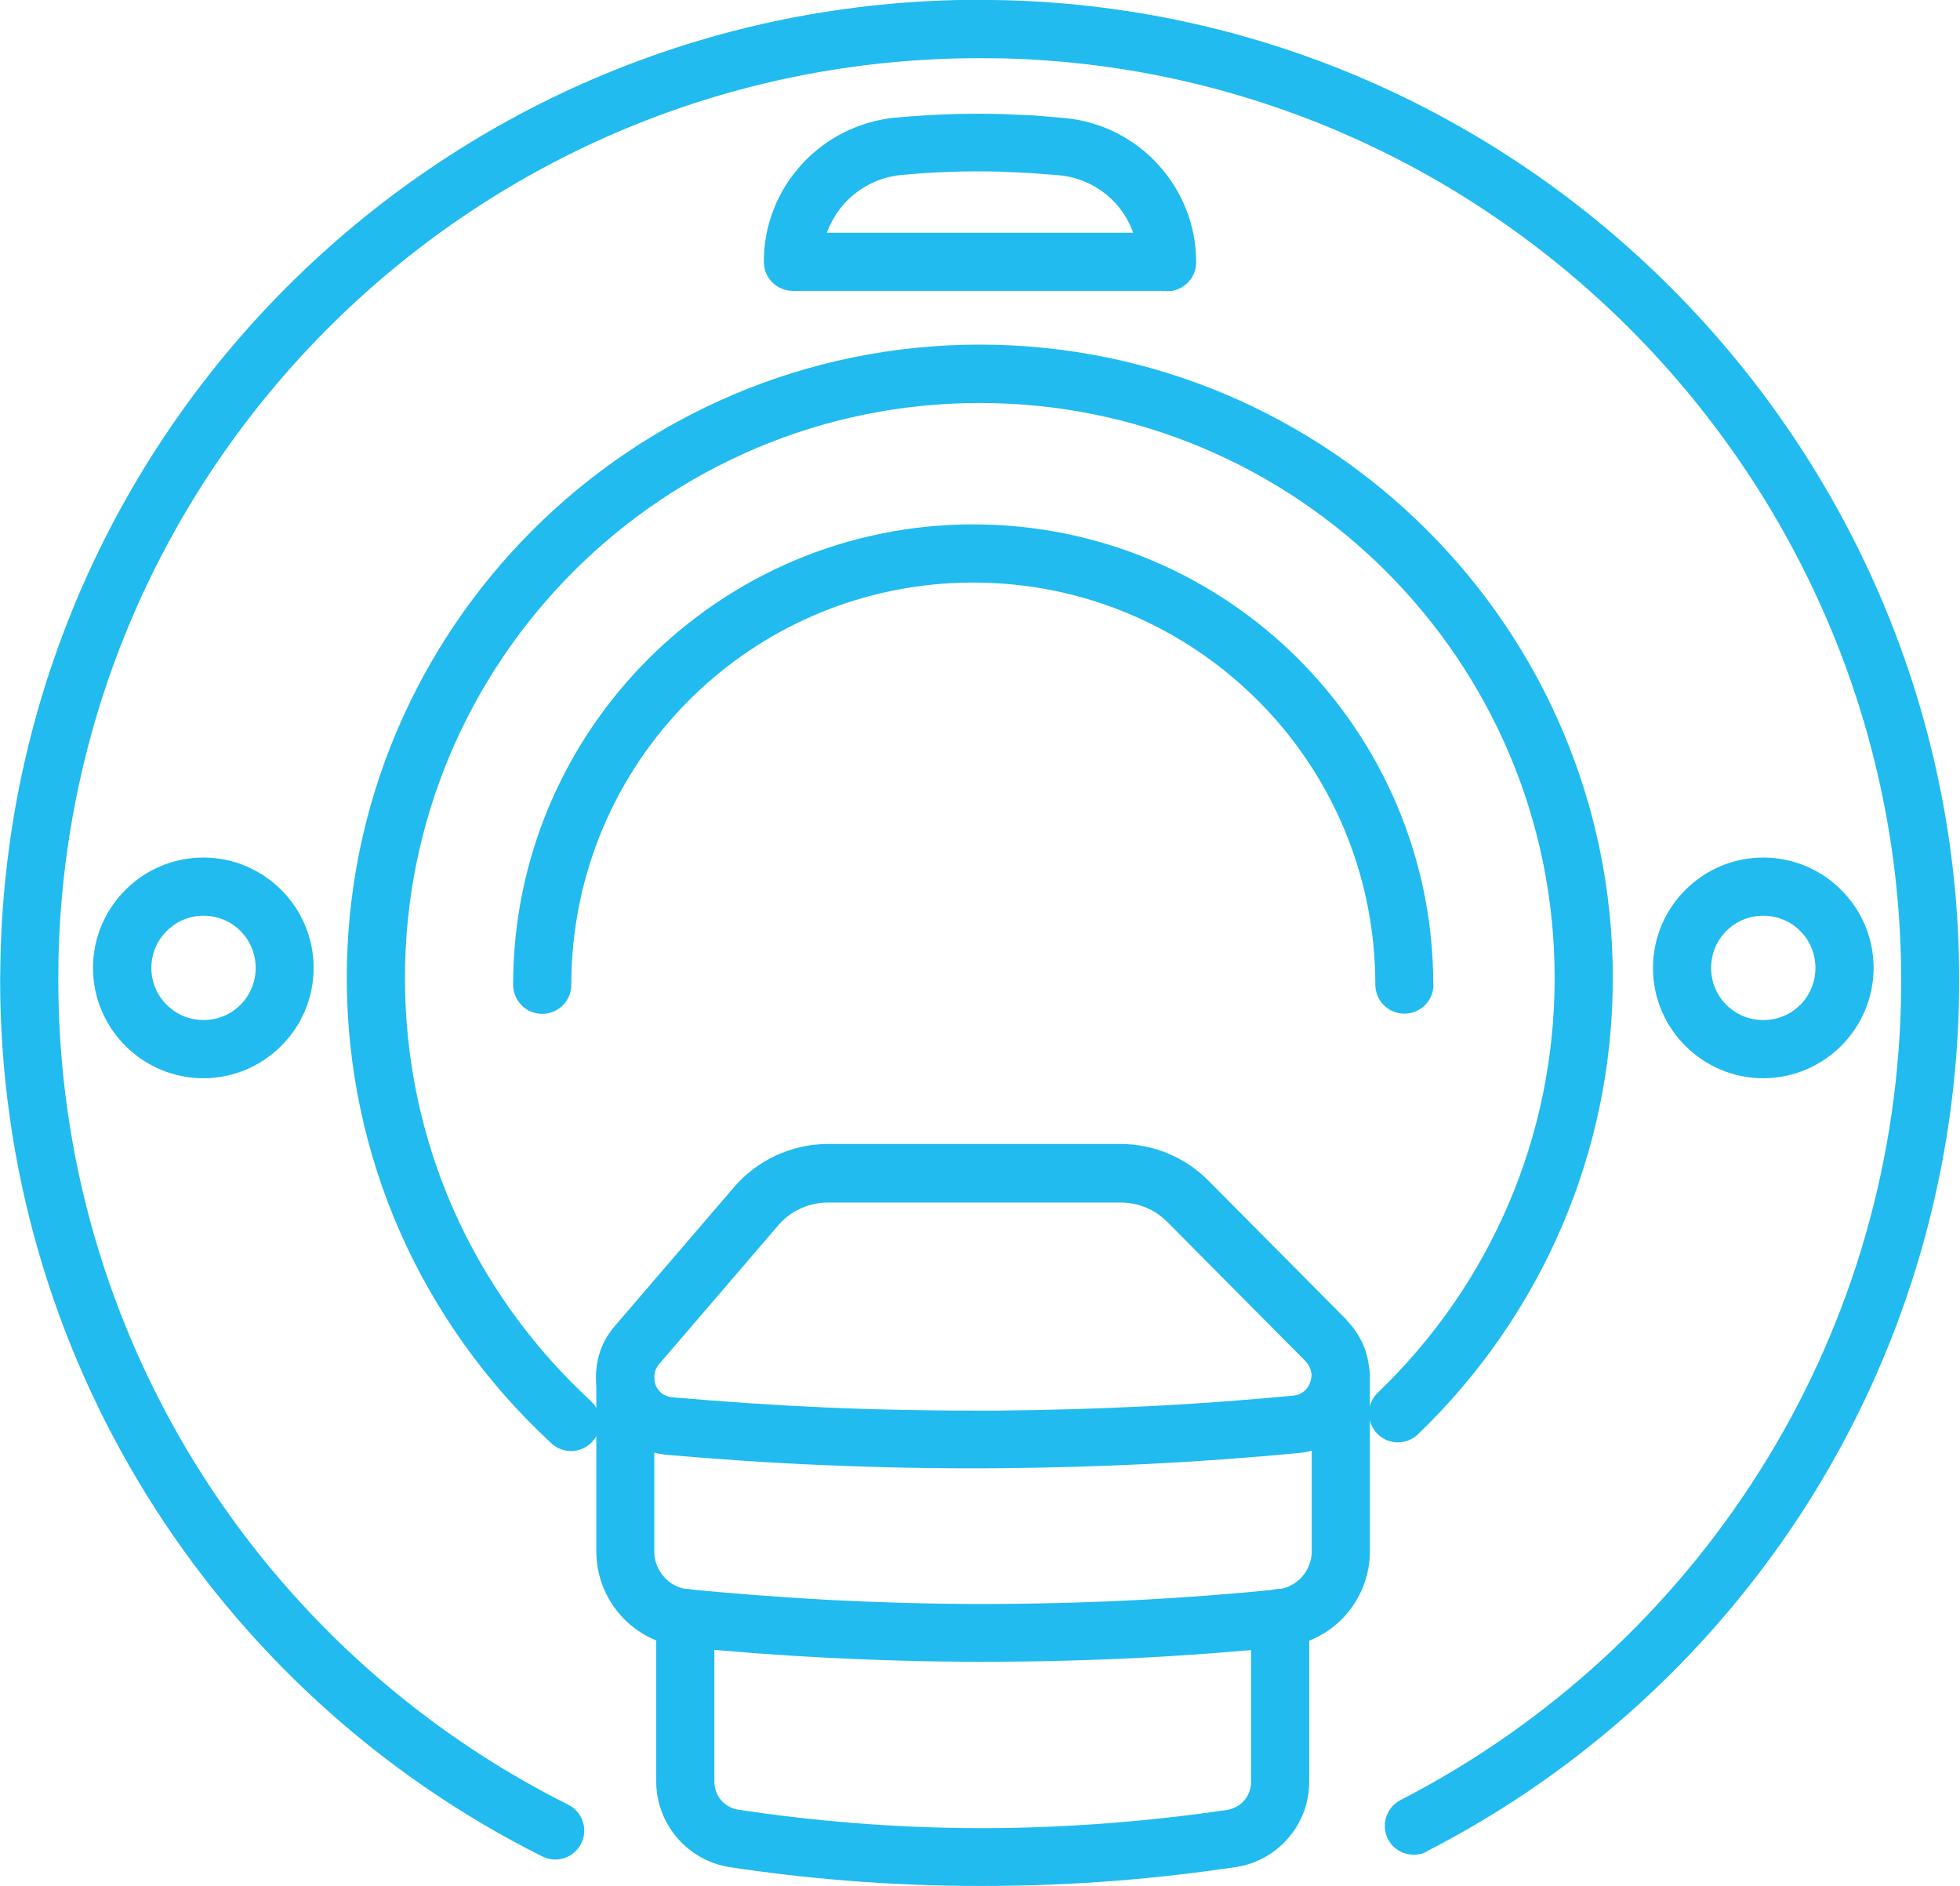 <?xml version="1.0" encoding="UTF-8"?>
<!DOCTYPE svg PUBLIC "-//W3C//DTD SVG 1.1//EN" "http://www.w3.org/Graphics/SVG/1.1/DTD/svg11.dtd">
<!-- Creator: CorelDRAW 2020 (64-Bit) -->
<svg xmlns="http://www.w3.org/2000/svg" xml:space="preserve" width="0.501in" height="0.482in" version="1.1" style="shape-rendering:geometricPrecision; text-rendering:geometricPrecision; image-rendering:optimizeQuality; fill-rule:evenodd; clip-rule:evenodd"
viewBox="0 0 101.04 97.26"
 xmlns:xlink="http://www.w3.org/1999/xlink"
 xmlns:xodm="http://www.corel.com/coreldraw/odm/2003">
 <defs>
  <style type="text/css">
   <![CDATA[
    .fil0 {fill:black;fill-rule:nonzero}
    .fil1 {fill:#21BBEF;fill-rule:nonzero}
   ]]>
  </style>
 </defs>
<symbol id="Fm0-9-0" viewBox="-539.34 -703.49 577.31 387.58">
 <path class="fil0" d="M-532.44 -339.8l2.96 0 0 20.19 6.93 0 0 2.49 -16.79 0 0 -2.49 6.9 0 0 -20.19zm12.08 0l2.96 0 0 9.82c0,0.57 0.04,1.01 0.2,1.41 0.54,1.62 2.05,2.97 3.97,2.97 2.79,0 3.78,-2.22 3.78,-4.84l0 -9.35 2.96 0 0 9.69c0,5.62 -3.5,6.96 -5.68,6.96 -1.12,0 -2.16,-0.33 -3.03,-0.84 -0.91,-0.51 -1.65,-1.24 -2.12,-2.09l-0.07 0 0 10.17 -2.96 0 0 -23.89zm21.63 0l0 16.28 -2.96 0 0 -16.28 2.96 0zm-1.48 22.7c-1.08,0 -1.85,-0.8 -1.85,-1.85 0,-1.01 0.73,-1.81 1.78,-1.81 1.17,0 1.92,0.8 1.88,1.81 0,1.05 -0.71,1.85 -1.81,1.85zm5.25 -21.93c1.14,-0.67 2.78,-1.11 4.57,-1.11 3.87,0 6.09,2.01 6.09,4.87 0,2.42 -1.45,3.83 -4.27,4.91 -2.12,0.81 -3.1,1.41 -3.1,2.77 0,1.21 0.98,2.21 2.73,2.21 1.52,0 2.69,-0.53 3.33,-0.93l0.74 2.15c-0.91,0.54 -2.36,1.01 -4.01,1.01 -3.5,0 -5.62,-2.16 -5.62,-4.78 0,-1.95 1.38,-3.57 4.31,-4.61 2.18,-0.81 3.02,-1.58 3.02,-2.99 0,-1.34 -1.01,-2.42 -3.17,-2.42 -1.48,0 -3.02,0.61 -3.9,1.18l-0.73 -2.26zm24.55 -0.77l0 16.28 -2.96 0 0 -16.28 2.96 0zm-1.48 22.7c-1.08,0 -1.85,-0.8 -1.85,-1.85 0,-1.01 0.73,-1.81 1.78,-1.81 1.17,0 1.92,0.8 1.88,1.81 0,1.05 -0.71,1.85 -1.81,1.85zm5.25 -21.93c1.14,-0.67 2.78,-1.11 4.57,-1.11 3.87,0 6.09,2.01 6.09,4.87 0,2.42 -1.45,3.83 -4.27,4.91 -2.12,0.81 -3.1,1.41 -3.1,2.77 0,1.21 0.98,2.21 2.73,2.21 1.52,0 2.69,-0.53 3.33,-0.93l0.74 2.15c-0.91,0.54 -2.36,1.01 -4.01,1.01 -3.5,0 -5.62,-2.16 -5.62,-4.78 0,-1.95 1.38,-3.57 4.31,-4.61 2.18,-0.81 3.02,-1.58 3.02,-2.99 0,-1.34 -1.01,-2.42 -3.17,-2.42 -1.48,0 -3.02,0.61 -3.9,1.18l-0.73 -2.26zm33.3 -0.77c-0.2,1.11 -0.27,2.49 -0.27,3.9l0 6.09c0,3.26 -1.21,6.66 -6.19,6.66 -2.05,0 -4.01,-0.57 -5.35,-1.44l0.68 -1.95c1.13,0.74 2.72,1.21 4.23,1.21 3.33,0 3.7,-2.42 3.7,-3.77l0 -0.33c-6.29,0.03 -9.79,-2.13 -9.79,-6.06 0,-2.36 1.69,-4.68 4.99,-4.68 2.32,0 4.06,1.14 4.98,2.42l0.1 0 0.24 -2.05 2.69 0zm-3.13 5.48c0,-0.31 -0.07,-0.64 -0.17,-0.94 -0.47,-1.37 -1.81,-2.72 -3.93,-2.72 -1.52,0 -2.79,0.91 -2.79,2.82 0,3.16 3.66,3.73 6.89,3.66l0 -2.82zm7.64 -5.48l2.96 0 0 9.79c0,0.51 0.07,1 0.2,1.37 0.51,1.65 2.02,3.03 3.97,3.03 2.79,0 3.78,-2.19 3.78,-4.82l0 -9.38 2.96 0 0 9.73c0,5.58 -3.5,6.92 -5.75,6.92 -2.69,0 -4.58,-1.51 -5.39,-3.06l-0.07 0 -0.16 2.69 -2.63 0c0.1,-1.34 0.14,-2.72 0.14,-4.41l0 -11.87zm37.61 7.13l2.42 -7.13 3.13 0 -7.74 22.68 -3.53 0 -7.7 -22.68 3.03 0 2.36 7.13 8.04 0zm-7.44 2.29l2.22 6.56c0.44,1.37 0.81,2.76 1.14,4.1l0.07 0c0.33,-1.31 0.68,-2.66 1.17,-4.14l2.22 -6.52 -6.83 0zm26.92 14.47l0 -9.73 -0.07 0c-0.74,1.32 -2.42,2.49 -4.91,2.49 -3.98,0 -7.33,-3.33 -7.3,-8.74 0,-4.95 3.03,-8.28 6.96,-8.28 2.66,0 4.64,1.38 5.55,3.19l0.07 0 0.14 -2.82 2.65 0c-0.1,1.11 -0.13,2.76 -0.13,4.21l0 19.68 -2.96 0zm0 -17.06c0,-0.47 -0.04,-0.88 -0.13,-1.28 -0.54,-2.22 -2.36,-3.53 -4.34,-3.53 -3.2,0 -4.82,2.72 -4.82,6.02 0,3.6 1.82,6.29 4.88,6.29 2.21,0 3.83,-1.54 4.27,-3.43 0.1,-0.37 0.13,-0.88 0.13,-1.25l0 -2.82zm14.77 9.82c-4.51,0 -8.08,-3.19 -8.08,-8.64 0,-5.15 3.39,-8.38 7.81,-8.38 3.93,0 8.11,2.62 8.11,8.65 0,4.98 -3.17,8.37 -7.84,8.37zm-0.07 -2.22c3.5,0 4.87,-3.49 4.87,-6.26 0,-3.66 -2.12,-6.32 -4.94,-6.32 -2.9,0 -4.95,2.69 -4.95,6.26 0,3.1 1.52,6.32 5.02,6.32zm14.07 -14.43l0.13 2.69 0.1 0c1.21,-2.16 3.1,-3.06 5.45,-3.06 3.63,0 7.29,2.9 7.29,8.72 0.04,4.94 -2.82,8.31 -6.86,8.31 -2.63,0 -4.51,-1.17 -5.55,-2.99l-0.08 0 0 10.23 -2.92 0 0 -19.68c0,-1.45 -0.08,-3.1 -0.14,-4.21l2.57 0zm0.5 9.45c0,0.48 0.1,0.88 0.17,1.21 0.61,2.26 2.49,3.63 4.51,3.63 3.16,0 4.84,-2.78 4.84,-6.06 0,-3.73 -1.85,-6.26 -4.95,-6.26 -2.16,0 -3.86,1.41 -4.43,3.47 -0.07,0.33 -0.14,0.71 -0.14,1.07l0 2.93zm29.3 -1.85c0.03,0.31 0.1,0.77 0.1,1.38 0,2.99 -1.41,7.67 -6.72,7.67 -4.75,0 -7.64,-3.86 -7.64,-8.77 0,-4.92 2.99,-8.21 8.01,-8.21 2.58,0 4.37,0.53 5.42,1.01l-0.51 2.12c-1.12,-0.48 -2.39,-0.84 -4.51,-0.84 -2.96,0 -5.52,1.64 -5.59,5.65l11.44 0zm-11.4 2.13c0.24,2.05 1.54,4.81 4.54,4.81 3.33,0 4.14,-2.93 4.11,-4.81l-8.65 0zm18.9 7.12l0.61 0c0.71,0 1.04,-0.27 1.14,-0.87 0.16,-0.64 0.27,-1.14 0.43,-1.34l1.38 0c-0.13,0.2 -0.24,0.53 -0.4,1.37 -0.17,0.74 -0.48,1.14 -1.01,1.34l0 0.07c0.67,0.21 1.14,0.68 1.14,1.28 0,0.54 -0.24,0.98 -0.54,1.21 -0.4,0.24 -0.87,0.41 -1.92,0.41 -0.91,0 -1.61,-0.07 -2.12,-0.17l0 -5.51 1.28 0 0 2.21zm0.04 2.49c0.13,0.04 0.36,0.08 0.71,0.08 0.8,0 1.17,-0.34 1.17,-0.85 0,-0.57 -0.57,-0.8 -1.28,-0.8l-0.6 0 0 1.57zm0.84 3.71c-3.17,0 -5.68,-2.46 -5.68,-5.52 0,-3.13 2.52,-5.59 5.68,-5.59 3.19,0 5.65,2.46 5.65,5.59 0,3.06 -2.46,5.52 -5.65,5.52zm0 -1.12c2.45,0 4.23,-1.98 4.23,-4.44 0,-2.42 -1.78,-4.37 -4.21,-4.37 -2.49,0 -4.3,1.95 -4.3,4.41 0,2.42 1.81,4.41 4.27,4.41zm16.72 0.74l0 -22.68 2.93 0 0 22.68 -2.93 0zm8.28 -22.68l2.96 0 0 23.89 -2.96 0 0 -23.89zm7.94 0l2.96 0 0 23.89 -2.96 0 0 -23.89zm21.56 16.28l-2.96 0 0 -9.98c0,-0.54 -0.1,-1.08 -0.27,-1.52 -0.54,-1.32 -1.92,-2.69 -3.91,-2.69 -2.69,0 -3.63,2.08 -3.63,5.18l0 9.01 -2.96 0 0 -9.52c0,-5.72 3.06,-7.13 5.62,-7.13 2.89,0 4.61,1.72 5.39,3.03l0.07 0 0.16 -2.66 2.62 0c-0.1,1.28 -0.13,2.76 -0.13,4.44l0 11.83zm3.78 -15.51c1.14,-0.67 2.78,-1.11 4.57,-1.11 3.87,0 6.09,2.01 6.09,4.87 0,2.42 -1.45,3.83 -4.27,4.91 -2.12,0.81 -3.1,1.41 -3.1,2.77 0,1.21 0.98,2.21 2.73,2.21 1.52,0 2.69,-0.53 3.33,-0.93l0.74 2.15c-0.91,0.54 -2.36,1.01 -4.01,1.01 -3.5,0 -5.62,-2.16 -5.62,-4.78 0,-1.95 1.38,-3.57 4.31,-4.61 2.18,-0.81 3.02,-1.58 3.02,-2.99 0,-1.34 -1.01,-2.42 -3.17,-2.42 -1.48,0 -3.02,0.61 -3.9,1.18l-0.73 -2.26zm15.13 19.42l0 -3.91 -2.52 0 0 -2.25 2.52 0 0 -8.88c0,-1.92 0.31,-3.37 1.14,-4.24 0.71,-0.8 1.82,-1.24 3.19,-1.24 1.14,0 2.05,0.16 2.62,0.4l-0.13 2.22c-0.37,-0.1 -0.94,-0.2 -1.72,-0.2 -1.65,0 -2.22,1.14 -2.22,3.16l0 8.78 4.24 0 0 2.25 -4.24 0 0 4.68 -2.89 -0.77zm10.47 -20.19l2.92 0 0 8.68c0,0.51 0.08,0.97 0.14,1.38 0.4,2.22 1.88,3.8 3.97,3.8 0.4,0 0.71,-0.03 1.01,-0.1l0 2.79c-0.28,0.07 -0.51,0.1 -0.85,0.1 -1.98,0 -3.77,-1.37 -4.5,-3.57l-0.13 0 -0.1 3.19 -2.59 0c0.1,-1.51 0.14,-3.16 0.14,-5.07l0 -11.2zm22.7 0c-0.2,1.11 -0.27,2.49 -0.27,3.9l0 6.09c0,3.26 -1.21,6.66 -6.19,6.66 -2.05,0 -4.01,-0.57 -5.35,-1.44l0.68 -1.95c1.13,0.74 2.72,1.21 4.23,1.21 3.33,0 3.7,-2.42 3.7,-3.77l0 -0.33c-6.29,0.03 -9.79,-2.13 -9.79,-6.06 0,-2.36 1.69,-4.68 4.99,-4.68 2.32,0 4.06,1.14 4.98,2.42l0.1 0 0.24 -2.05 2.69 0zm-3.13 5.48c0,-0.31 -0.07,-0.64 -0.17,-0.94 -0.47,-1.37 -1.81,-2.72 -3.93,-2.72 -1.52,0 -2.79,0.91 -2.79,2.82 0,3.16 3.66,3.73 6.89,3.66l0 -2.82zm8.17 14.7l0 -3.91 -2.52 0 0 -2.25 2.52 0 0 -8.88c0,-1.92 0.31,-3.37 1.14,-4.24 0.71,-0.8 1.82,-1.24 3.19,-1.24 1.14,0 2.05,0.16 2.62,0.4l-0.13 2.22c-0.37,-0.1 -0.94,-0.2 -1.72,-0.2 -1.65,0 -2.22,1.14 -2.22,3.16l0 8.78 4.24 0 0 2.25 -4.24 0 0 4.68 -2.89 -0.77zm17.36 -3.54c-4.51,0 -8.08,-3.19 -8.08,-8.64 0,-5.15 3.39,-8.38 7.81,-8.38 3.93,0 8.11,2.62 8.11,8.65 0,4.98 -3.17,8.37 -7.84,8.37zm-0.07 -2.22c3.5,0 4.87,-3.49 4.87,-6.26 0,-3.66 -2.12,-6.32 -4.94,-6.32 -2.9,0 -4.95,2.69 -4.95,6.26 0,3.1 1.52,6.32 5.02,6.32zm11.64 -14.43l2.92 0 0 8.68c0,0.51 0.08,0.97 0.14,1.38 0.4,2.22 1.88,3.8 3.97,3.8 0.4,0 0.71,-0.03 1.01,-0.1l0 2.79c-0.28,0.07 -0.51,0.1 -0.85,0.1 -1.98,0 -3.77,-1.37 -4.5,-3.57l-0.13 0 -0.1 3.19 -2.59 0c0.1,-1.51 0.14,-3.16 0.14,-5.07l0 -11.2zm14.73 16.85l0.61 0c0.71,0 1.04,-0.27 1.14,-0.87 0.16,-0.64 0.27,-1.14 0.43,-1.34l1.38 0c-0.13,0.2 -0.24,0.53 -0.4,1.37 -0.17,0.74 -0.48,1.14 -1.01,1.34l0 0.07c0.67,0.21 1.14,0.68 1.14,1.28 0,0.54 -0.24,0.98 -0.54,1.21 -0.4,0.24 -0.87,0.41 -1.92,0.41 -0.91,0 -1.61,-0.07 -2.12,-0.17l0 -5.51 1.28 0 0 2.21zm0.04 2.49c0.13,0.04 0.36,0.08 0.71,0.08 0.8,0 1.17,-0.34 1.17,-0.85 0,-0.57 -0.57,-0.8 -1.28,-0.8l-0.6 0 0 1.57zm0.84 3.71c-3.17,0 -5.68,-2.46 -5.68,-5.52 0,-3.13 2.52,-5.59 5.68,-5.59 3.19,0 5.65,2.46 5.65,5.59 0,3.06 -2.46,5.52 -5.65,5.52zm0 -1.12c2.45,0 4.23,-1.98 4.23,-4.44 0,-2.42 -1.78,-4.37 -4.21,-4.37 -2.49,0 -4.3,1.95 -4.3,4.41 0,2.42 1.81,4.41 4.27,4.41zm16.72 -21.93l2.93 0 0 10.26 8.58 0 0 2.42 -8.58 0 0 7.53 9.29 0 0 2.46 -12.22 0 0 -22.68zm18.37 0l0 16.28 -2.96 0 0 -16.28 2.96 0zm-1.48 22.7c-1.08,0 -1.85,-0.8 -1.85,-1.85 0,-1.01 0.73,-1.81 1.78,-1.81 1.17,0 1.92,0.8 1.88,1.81 0,1.05 -0.71,1.85 -1.81,1.85zm6.4 -22.7l2.96 0 0 23.89 -2.96 0 0 -23.89zm21.03 7.6c0.03,0.31 0.1,0.77 0.1,1.38 0,2.99 -1.41,7.67 -6.72,7.67 -4.75,0 -7.64,-3.86 -7.64,-8.77 0,-4.92 2.99,-8.21 8.01,-8.21 2.58,0 4.37,0.53 5.42,1.01l-0.51 2.12c-1.12,-0.48 -2.39,-0.84 -4.51,-0.84 -2.96,0 -5.52,1.64 -5.59,5.65l11.44 0zm-11.4 2.13c0.24,2.05 1.54,4.81 4.54,4.81 3.33,0 4.14,-2.93 4.11,-4.81l-8.65 0zm22.97 10.46l0 -3.91 -2.52 0 0 -2.25 2.52 0 0 -8.88c0,-1.92 0.31,-3.37 1.14,-4.24 0.71,-0.8 1.82,-1.24 3.19,-1.24 1.14,0 2.05,0.16 2.62,0.4l-0.13 2.22c-0.37,-0.1 -0.94,-0.2 -1.72,-0.2 -1.65,0 -2.22,1.14 -2.22,3.16l0 8.78 4.24 0 0 2.25 -4.24 0 0 4.68 -2.89 -0.77zm10.47 -20.19l2.96 0 0 9.82c0,0.57 0.04,1.01 0.2,1.41 0.54,1.62 2.05,2.97 3.97,2.97 2.79,0 3.78,-2.22 3.78,-4.84l0 -9.35 2.96 0 0 9.69c0,5.62 -3.5,6.96 -5.68,6.96 -1.12,0 -2.16,-0.33 -3.03,-0.84 -0.91,-0.51 -1.65,-1.24 -2.12,-2.09l-0.07 0 0 10.17 -2.96 0 0 -23.89zm30.37 0c-0.2,1.11 -0.27,2.49 -0.27,3.9l0 6.09c0,3.26 -1.21,6.66 -6.19,6.66 -2.05,0 -4.01,-0.57 -5.35,-1.44l0.68 -1.95c1.13,0.74 2.72,1.21 4.23,1.21 3.33,0 3.7,-2.42 3.7,-3.77l0 -0.33c-6.29,0.03 -9.79,-2.13 -9.79,-6.06 0,-2.36 1.69,-4.68 4.99,-4.68 2.32,0 4.06,1.14 4.98,2.42l0.1 0 0.24 -2.05 2.69 0zm-3.13 5.48c0,-0.31 -0.07,-0.64 -0.17,-0.94 -0.47,-1.37 -1.81,-2.72 -3.93,-2.72 -1.52,0 -2.79,0.91 -2.79,2.82 0,3.16 3.66,3.73 6.89,3.66l0 -2.82zm8.31 14.7l0 -3.91 -2.52 0 0 -2.25 2.52 0 0 -8.88c0,-1.92 0.31,-3.37 1.14,-4.24 0.71,-0.8 1.82,-1.24 3.19,-1.24 1.14,0 2.05,0.16 2.62,0.4l-0.13 2.22c-0.37,-0.1 -0.94,-0.2 -1.72,-0.2 -1.65,0 -2.22,1.14 -2.22,3.16l0 8.78 4.24 0 0 2.25 -4.24 0 0 4.68 -2.89 -0.77zm15.75 -3.91l4.91 -16.28 2.69 0 2.62 7.73c0.57,1.75 1.08,3.43 1.48,5.39l0.07 0c0.41,-1.92 0.88,-3.54 1.45,-5.35l2.49 -7.77 2.69 0 5.25 16.28 -2.93 0 -2.33 -8.17c-0.53,-1.92 -0.97,-3.63 -1.24,-5.28l-0.1 0c-0.37,1.65 -0.84,3.37 -1.45,5.32l-2.52 8.13 -2.49 0 -2.66 -8.31c-0.53,-1.75 -1.08,-3.5 -1.45,-5.15l-0.1 0c-0.31,1.69 -0.74,3.37 -1.21,5.19l-2.16 8.27 -3.02 0zm38.17 -16.28c-0.2,1.11 -0.27,2.49 -0.27,3.9l0 6.09c0,3.26 -1.21,6.66 -6.19,6.66 -2.05,0 -4.01,-0.57 -5.35,-1.44l0.68 -1.95c1.13,0.74 2.72,1.21 4.23,1.21 3.33,0 3.7,-2.42 3.7,-3.77l0 -0.33c-6.29,0.03 -9.79,-2.13 -9.79,-6.06 0,-2.36 1.69,-4.68 4.99,-4.68 2.32,0 4.06,1.14 4.98,2.42l0.1 0 0.24 -2.05 2.69 0zm-3.13 5.48c0,-0.31 -0.07,-0.64 -0.17,-0.94 -0.47,-1.37 -1.81,-2.72 -3.93,-2.72 -1.52,0 -2.79,0.91 -2.79,2.82 0,3.16 3.66,3.73 6.89,3.66l0 -2.82zm6.49 -4.71c1.14,-0.67 2.78,-1.11 4.57,-1.11 3.87,0 6.09,2.01 6.09,4.87 0,2.42 -1.45,3.83 -4.27,4.91 -2.12,0.81 -3.1,1.41 -3.1,2.77 0,1.21 0.98,2.21 2.73,2.21 1.52,0 2.69,-0.53 3.33,-0.93l0.74 2.15c-0.91,0.54 -2.36,1.01 -4.01,1.01 -3.5,0 -5.62,-2.16 -5.62,-4.78 0,-1.95 1.38,-3.57 4.31,-4.61 2.18,-0.81 3.02,-1.58 3.02,-2.99 0,-1.34 -1.01,-2.42 -3.17,-2.42 -1.48,0 -3.02,0.61 -3.9,1.18l-0.73 -2.26z"/>
 <path class="fil0" d="M-537.99 -379.4c1.14,-0.67 2.78,-1.11 4.57,-1.11 3.87,0 6.09,2.01 6.09,4.87 0,2.42 -1.45,3.83 -4.27,4.91 -2.12,0.81 -3.1,1.41 -3.1,2.77 0,1.21 0.98,2.21 2.73,2.21 1.52,0 2.69,-0.53 3.33,-0.93l0.74 2.15c-0.91,0.54 -2.36,1.01 -4.01,1.01 -3.5,0 -5.62,-2.16 -5.62,-4.78 0,-1.95 1.38,-3.57 4.31,-4.61 2.18,-0.81 3.02,-1.58 3.02,-2.99 0,-1.34 -1.01,-2.42 -3.17,-2.42 -1.48,0 -3.02,0.61 -3.9,1.18l-0.73 -2.26zm26.17 -0.77c-0.2,1.11 -0.27,2.49 -0.27,3.9l0 6.09c0,3.26 -1.21,6.66 -6.19,6.66 -2.05,0 -4.01,-0.57 -5.35,-1.44l0.68 -1.95c1.13,0.74 2.72,1.21 4.23,1.21 3.33,0 3.7,-2.42 3.7,-3.77l0 -0.33c-6.29,0.03 -9.79,-2.13 -9.79,-6.06 0,-2.36 1.69,-4.68 4.99,-4.68 2.32,0 4.06,1.14 4.98,2.42l0.1 0 0.24 -2.05 2.69 0zm-3.13 5.48c0,-0.31 -0.07,-0.64 -0.17,-0.94 -0.47,-1.37 -1.81,-2.72 -3.93,-2.72 -1.52,0 -2.79,0.91 -2.79,2.82 0,3.16 3.66,3.73 6.89,3.66l0 -2.82zm5.35 10.79l6.19 -16.28 2.82 0 6.4 16.28 -3.1 0 -3.17 -9.14c-0.53,-1.48 -1,-2.82 -1.37,-4.18l-0.1 0c-0.33,1.35 -0.77,2.7 -1.31,4.18l-3.2 9.14 -3.16 0zm30.95 -8.68c0.03,0.31 0.1,0.77 0.1,1.38 0,2.99 -1.41,7.67 -6.72,7.67 -4.75,0 -7.64,-3.86 -7.64,-8.77 0,-4.92 2.99,-8.21 8.01,-8.21 2.58,0 4.37,0.53 5.42,1.01l-0.51 2.12c-1.12,-0.48 -2.39,-0.84 -4.51,-0.84 -2.96,0 -5.52,1.64 -5.59,5.65l11.44 0zm-11.4 2.13c0.24,2.05 1.54,4.81 4.54,4.81 3.33,0 4.14,-2.93 4.11,-4.81l-8.65 0zm26.27 14.16l0 -9.73 -0.07 0c-0.74,1.32 -2.42,2.49 -4.91,2.49 -3.98,0 -7.33,-3.33 -7.3,-8.74 0,-4.95 3.03,-8.28 6.96,-8.28 2.66,0 4.64,1.38 5.55,3.19l0.07 0 0.14 -2.82 2.65 0c-0.1,1.11 -0.13,2.76 -0.13,4.21l0 19.68 -2.96 0zm0 -17.06c0,-0.47 -0.04,-0.88 -0.13,-1.28 -0.54,-2.22 -2.36,-3.53 -4.34,-3.53 -3.2,0 -4.82,2.72 -4.82,6.02 0,3.6 1.82,6.29 4.88,6.29 2.21,0 3.83,-1.54 4.27,-3.43 0.1,-0.37 0.13,-0.88 0.13,-1.25l0 -2.82zm13.16 9.45l4.91 -16.28 2.69 0 2.62 7.73c0.57,1.75 1.08,3.43 1.48,5.39l0.07 0c0.41,-1.92 0.88,-3.54 1.45,-5.35l2.49 -7.77 2.69 0 5.25 16.28 -2.93 0 -2.33 -8.17c-0.53,-1.92 -0.97,-3.63 -1.24,-5.28l-0.1 0c-0.37,1.65 -0.84,3.37 -1.45,5.32l-2.52 8.13 -2.49 0 -2.66 -8.31c-0.53,-1.75 -1.08,-3.5 -1.45,-5.15l-0.1 0c-0.31,1.69 -0.74,3.37 -1.21,5.19l-2.16 8.27 -3.02 0zm29.56 -16.28l0 16.28 -2.96 0 0 -16.28 2.96 0zm-1.48 22.7c-1.08,0 -1.85,-0.8 -1.85,-1.85 0,-1.01 0.73,-1.81 1.78,-1.81 1.17,0 1.92,0.8 1.88,1.81 0,1.05 -0.71,1.85 -1.81,1.85zm7.07 -2.52l0 -3.91 -2.52 0 0 -2.25 2.52 0 0 -8.88c0,-1.92 0.31,-3.37 1.14,-4.24 0.71,-0.8 1.82,-1.24 3.19,-1.24 1.14,0 2.05,0.16 2.62,0.4l-0.13 2.22c-0.37,-0.1 -0.94,-0.2 -1.72,-0.2 -1.65,0 -2.22,1.14 -2.22,3.16l0 8.78 4.24 0 0 2.25 -4.24 0 0 4.68 -2.89 -0.77zm10.47 -20.19l2.96 0 0 9.82c0,0.57 0.04,1.01 0.2,1.41 0.54,1.62 2.05,2.97 3.97,2.97 2.79,0 3.78,-2.22 3.78,-4.84l0 -9.35 2.96 0 0 9.69c0,5.62 -3.5,6.96 -5.68,6.96 -1.12,0 -2.16,-0.33 -3.03,-0.84 -0.91,-0.51 -1.65,-1.24 -2.12,-2.09l-0.07 0 0 10.17 -2.96 0 0 -23.89zm25.57 16.65c-4.51,0 -8.08,-3.19 -8.08,-8.64 0,-5.15 3.39,-8.38 7.81,-8.38 3.93,0 8.11,2.62 8.11,8.65 0,4.98 -3.17,8.37 -7.84,8.37zm-0.07 -2.22c3.5,0 4.87,-3.49 4.87,-6.26 0,-3.66 -2.12,-6.32 -4.94,-6.32 -2.9,0 -4.95,2.69 -4.95,6.26 0,3.1 1.52,6.32 5.02,6.32zm25.26 1.85l-2.96 0 0 -9.98c0,-0.54 -0.1,-1.08 -0.27,-1.52 -0.54,-1.32 -1.92,-2.69 -3.91,-2.69 -2.69,0 -3.63,2.08 -3.63,5.18l0 9.01 -2.96 0 0 -9.52c0,-5.72 3.06,-7.13 5.62,-7.13 2.89,0 4.61,1.72 5.39,3.03l0.07 0 0.16 -2.66 2.62 0c-0.1,1.28 -0.13,2.76 -0.13,4.44l0 11.83zm5.59 3.91l0 -3.91 -2.52 0 0 -2.25 2.52 0 0 -8.88c0,-1.92 0.31,-3.37 1.14,-4.24 0.71,-0.8 1.82,-1.24 3.19,-1.24 1.14,0 2.05,0.16 2.62,0.4l-0.13 2.22c-0.37,-0.1 -0.94,-0.2 -1.72,-0.2 -1.65,0 -2.22,1.14 -2.22,3.16l0 8.78 4.24 0 0 2.25 -4.24 0 0 4.68 -2.89 -0.77zm17.7 -20.19l2.93 0 0 9.09c0.68,-0.17 1.48,-0.21 2.36,-0.21 2.86,0 5.38,0.85 6.93,2.49 1.14,1.18 1.75,2.79 1.75,4.84 0,2.02 -0.73,3.67 -1.98,4.75 -1.34,1.21 -3.46,1.88 -6.36,1.88 -2.36,0 -4.21,-0.2 -5.62,-0.43l0 -22.41zm2.93 20.28c0.51,0.13 1.48,0.24 2.76,0.24 3.23,0 5.35,-1.45 5.35,-4.44 0,-3.13 -2.16,-4.84 -5.68,-4.84 -0.97,0 -1.78,0.07 -2.42,0.24l0 8.81zm14.97 -20.22c1.48,-0.17 3.23,-0.27 5.32,-0.27 4.41,0 7.91,1.14 10.02,3.26 2.12,2.09 3.26,5.11 3.26,8.81 0,3.67 -1.17,6.29 -3.19,8.14 -1.98,1.85 -4.98,2.82 -9.18,2.82 -2.33,0 -4.44,-0.2 -6.23,-0.47l0 -22.3zm2.93 20.15c0.77,0.17 1.92,0.31 3.43,0.31 6.19,0 9.21,-3.39 9.18,-8.74 0,-6.12 -3.39,-9.62 -9.66,-9.62 -1.13,0 -2.21,0.03 -2.96,0.16l0 17.9zm19.48 -20.22l2.93 0 0 10.26 8.58 0 0 2.42 -8.58 0 0 7.53 9.29 0 0 2.46 -12.22 0 0 -22.68zm38.75 3.06c-1.17,-0.57 -2.99,-0.94 -4.78,-0.94 -5.51,0 -8.71,3.57 -8.71,9.12 0,5.96 3.53,9.35 8.84,9.35 1.89,0 3.47,-0.4 4.58,-0.94l0.71 2.39c-0.77,0.4 -2.56,1.01 -5.38,1.01 -7.04,0 -11.84,-4.82 -11.84,-11.91 0,-7.44 4.81,-11.47 11.2,-11.47 2.76,0 4.91,0.53 5.99,1.08l-0.61 2.32zm10.7 13.59c-4.51,0 -8.08,-3.19 -8.08,-8.64 0,-5.15 3.39,-8.38 7.81,-8.38 3.93,0 8.11,2.62 8.11,8.65 0,4.98 -3.17,8.37 -7.84,8.37zm-0.07 -2.22c3.5,0 4.87,-3.49 4.87,-6.26 0,-3.66 -2.12,-6.32 -4.94,-6.32 -2.9,0 -4.95,2.69 -4.95,6.26 0,3.1 1.52,6.32 5.02,6.32zm11.64 -14.43l2.96 0 0 9.79c0,0.51 0.07,1 0.2,1.37 0.51,1.65 2.02,3.03 3.97,3.03 2.79,0 3.78,-2.19 3.78,-4.82l0 -9.38 2.96 0 0 9.73c0,5.58 -3.5,6.92 -5.75,6.92 -2.69,0 -4.58,-1.51 -5.39,-3.06l-0.07 0 -0.16 2.69 -2.63 0c0.1,-1.34 0.14,-2.72 0.14,-4.41l0 -11.87zm19.34 20.19l0 -3.91 -2.52 0 0 -2.25 2.52 0 0 -8.88c0,-1.92 0.31,-3.37 1.14,-4.24 0.71,-0.8 1.82,-1.24 3.19,-1.24 1.14,0 2.05,0.16 2.62,0.4l-0.13 2.22c-0.37,-0.1 -0.94,-0.2 -1.72,-0.2 -1.65,0 -2.22,1.14 -2.22,3.16l0 8.78 4.24 0 0 2.25 -4.24 0 0 4.68 -2.89 -0.77zm23.35 -12.59c0.03,0.31 0.1,0.77 0.1,1.38 0,2.99 -1.41,7.67 -6.72,7.67 -4.75,0 -7.64,-3.86 -7.64,-8.77 0,-4.92 2.99,-8.21 8.01,-8.21 2.58,0 4.37,0.53 5.42,1.01l-0.51 2.12c-1.12,-0.48 -2.39,-0.84 -4.51,-0.84 -2.96,0 -5.52,1.64 -5.59,5.65l11.44 0zm-11.4 2.13c0.24,2.05 1.54,4.81 4.54,4.81 3.33,0 4.14,-2.93 4.11,-4.81l-8.65 0zm15.17 -9.73l2.96 0 0 9.79c0,0.51 0.07,1 0.2,1.37 0.51,1.65 2.02,3.03 3.97,3.03 2.79,0 3.78,-2.19 3.78,-4.82l0 -9.38 2.96 0 0 9.73c0,5.58 -3.5,6.92 -5.75,6.92 -2.69,0 -4.58,-1.51 -5.39,-3.06l-0.07 0 -0.16 2.69 -2.63 0c0.1,-1.34 0.14,-2.72 0.14,-4.41l0 -11.87zm19.34 20.19l0 -3.91 -2.52 0 0 -2.25 2.52 0 0 -8.88c0,-1.92 0.31,-3.37 1.14,-4.24 0.71,-0.8 1.82,-1.24 3.19,-1.24 1.14,0 2.05,0.16 2.62,0.4l-0.13 2.22c-0.37,-0.1 -0.94,-0.2 -1.72,-0.2 -1.65,0 -2.22,1.14 -2.22,3.16l0 8.78 4.24 0 0 2.25 -4.24 0 0 4.68 -2.89 -0.77zm11.65 -20.56c1.24,0 2.01,0.91 2.01,2.12 0,1.25 -0.8,2.13 -1.98,2.13 -1.17,0 -2.02,-0.88 -2.02,-2.13 0,-1.21 0.81,-2.12 1.99,-2.12z"/>
 <path class="fil0" d="M-532.44 -420.54l2.96 0 0 20.19 6.93 0 0 2.49 -16.79 0 0 -2.49 6.9 0 0 -20.19zm16.82 16.65c-4.51,0 -8.08,-3.19 -8.08,-8.64 0,-5.15 3.39,-8.38 7.81,-8.38 3.93,0 8.11,2.62 8.11,8.65 0,4.98 -3.17,8.37 -7.84,8.37zm-0.07 -2.22c3.5,0 4.87,-3.49 4.87,-6.26 0,-3.66 -2.12,-6.32 -4.94,-6.32 -2.9,0 -4.95,2.69 -4.95,6.26 0,3.1 1.52,6.32 5.02,6.32zm18.87 -14.43l2.93 0 0 9.09c0.68,-0.17 1.48,-0.21 2.36,-0.21 2.86,0 5.38,0.85 6.93,2.49 1.14,1.18 1.75,2.79 1.75,4.84 0,2.02 -0.73,3.67 -1.98,4.75 -1.34,1.21 -3.46,1.88 -6.36,1.88 -2.36,0 -4.21,-0.2 -5.62,-0.43l0 -22.41zm2.93 20.28c0.51,0.13 1.48,0.24 2.76,0.24 3.23,0 5.35,-1.45 5.35,-4.44 0,-3.13 -2.16,-4.84 -5.68,-4.84 -0.97,0 -1.78,0.07 -2.42,0.24l0 8.81zm14.71 -20.28l2.96 0 0 23.89 -2.96 0 0 -23.89zm19.64 0c-0.2,1.11 -0.27,2.49 -0.27,3.9l0 6.09c0,3.26 -1.21,6.66 -6.19,6.66 -2.05,0 -4.01,-0.57 -5.35,-1.44l0.68 -1.95c1.13,0.74 2.72,1.21 4.23,1.21 3.33,0 3.7,-2.42 3.7,-3.77l0 -0.33c-6.29,0.03 -9.79,-2.13 -9.79,-6.06 0,-2.36 1.69,-4.68 4.99,-4.68 2.32,0 4.06,1.14 4.98,2.42l0.1 0 0.24 -2.05 2.69 0zm-3.13 5.48c0,-0.31 -0.07,-0.64 -0.17,-0.94 -0.47,-1.37 -1.81,-2.72 -3.93,-2.72 -1.52,0 -2.79,0.91 -2.79,2.82 0,3.16 3.66,3.73 6.89,3.66l0 -2.82zm18.74 -2.66c-0.84,-0.36 -1.95,-0.8 -3.63,-0.8 -3.23,0 -5.65,2.32 -5.65,6.08 0,3.4 2.02,6.16 5.75,6.16 1.62,0 2.73,-0.37 3.43,-0.77l0.68 2.29c-0.81,0.4 -2.36,0.84 -4.11,0.84 -5.31,0 -8.74,-3.63 -8.74,-8.65 0,-4.98 3.19,-8.31 8.11,-8.31 2.19,0 3.9,0.53 4.68,0.94l-0.51 2.21zm17.05 4.78c0.03,0.31 0.1,0.77 0.1,1.38 0,2.99 -1.41,7.67 -6.72,7.67 -4.75,0 -7.64,-3.86 -7.64,-8.77 0,-4.92 2.99,-8.21 8.01,-8.21 2.58,0 4.37,0.53 5.42,1.01l-0.51 2.12c-1.12,-0.48 -2.39,-0.84 -4.51,-0.84 -2.96,0 -5.52,1.64 -5.59,5.65l11.44 0zm-11.4 2.13c0.24,2.05 1.54,4.81 4.54,4.81 3.33,0 4.14,-2.93 4.11,-4.81l-8.65 0zm29.2 6.92c-4.51,0 -8.08,-3.19 -8.08,-8.64 0,-5.15 3.39,-8.38 7.81,-8.38 3.93,0 8.11,2.62 8.11,8.65 0,4.98 -3.17,8.37 -7.84,8.37zm-0.07 -2.22c3.5,0 4.87,-3.49 4.87,-6.26 0,-3.66 -2.12,-6.32 -4.94,-6.32 -2.9,0 -4.95,2.69 -4.95,6.26 0,3.1 1.52,6.32 5.02,6.32zm11.64 -14.43l2.92 0 0 8.68c0,0.51 0.08,0.97 0.14,1.38 0.4,2.22 1.88,3.8 3.97,3.8 0.4,0 0.71,-0.03 1.01,-0.1l0 2.79c-0.28,0.07 -0.51,0.1 -0.85,0.1 -1.98,0 -3.77,-1.37 -4.5,-3.57l-0.13 0 -0.1 3.19 -2.59 0c0.1,-1.51 0.14,-3.16 0.14,-5.07l0 -11.2zm25.03 16.65c-4.51,0 -8.08,-3.19 -8.08,-8.64 0,-5.15 3.39,-8.38 7.81,-8.38 3.93,0 8.11,2.62 8.11,8.65 0,4.98 -3.17,8.37 -7.84,8.37zm-0.07 -2.22c3.5,0 4.87,-3.49 4.87,-6.26 0,-3.66 -2.12,-6.32 -4.94,-6.32 -2.9,0 -4.95,2.69 -4.95,6.26 0,3.1 1.52,6.32 5.02,6.32zm11.64 -21.09l2.92 0 0 8.85 0.08 0c0.97,-1.61 2.85,-2.56 5.01,-2.56 3.83,0 7.4,2.9 7.4,8.74 0,4.95 -2.96,8.28 -6.89,8.28 -2.66,0 -4.58,-1.17 -5.79,-3.16l-0.07 0 -0.13 2.78 -2.66 0c0.07,-1.54 0.14,-3.22 0.14,-5.31l0 -17.63zm2.92 16.09c0,0.4 0.1,0.84 0.21,1.21 0.57,2.22 2.45,3.66 4.47,3.66 3.13,0 4.84,-2.78 4.84,-6.06 0,-3.73 -1.82,-6.28 -4.95,-6.28 -2.12,0 -3.9,1.41 -4.43,3.46 -0.07,0.37 -0.14,0.77 -0.14,1.21l0 2.79zm29.3 -1.82c0.03,0.31 0.1,0.77 0.1,1.38 0,2.99 -1.41,7.67 -6.72,7.67 -4.75,0 -7.64,-3.86 -7.64,-8.77 0,-4.92 2.99,-8.21 8.01,-8.21 2.58,0 4.37,0.53 5.42,1.01l-0.51 2.12c-1.12,-0.48 -2.39,-0.84 -4.51,-0.84 -2.96,0 -5.52,1.64 -5.59,5.65l11.44 0zm-11.4 2.13c0.24,2.05 1.54,4.81 4.54,4.81 3.33,0 4.14,-2.93 4.11,-4.81l-8.65 0zm15.17 -9.73l2.96 0 0 9.79c0,0.51 0.07,1 0.2,1.37 0.51,1.65 2.02,3.03 3.97,3.03 2.79,0 3.78,-2.19 3.78,-4.82l0 -9.38 2.96 0 0 9.73c0,5.58 -3.5,6.92 -5.75,6.92 -2.69,0 -4.58,-1.51 -5.39,-3.06l-0.07 0 -0.16 2.69 -2.63 0c0.1,-1.34 0.14,-2.72 0.14,-4.41l0 -11.87zm26.47 20.19l0 -3.91 -2.52 0 0 -2.25 2.52 0 0 -8.88c0,-1.92 0.31,-3.37 1.14,-4.24 0.71,-0.8 1.82,-1.24 3.19,-1.24 1.14,0 2.05,0.16 2.62,0.4l-0.13 2.22c-0.37,-0.1 -0.94,-0.2 -1.72,-0.2 -1.65,0 -2.22,1.14 -2.22,3.16l0 8.78 4.24 0 0 2.25 -4.24 0 0 4.68 -2.89 -0.77zm10.47 -20.19l2.96 0 0 9.82c0,0.57 0.04,1.01 0.2,1.41 0.54,1.62 2.05,2.97 3.97,2.97 2.79,0 3.78,-2.22 3.78,-4.84l0 -9.35 2.96 0 0 9.69c0,5.62 -3.5,6.96 -5.68,6.96 -1.12,0 -2.16,-0.33 -3.03,-0.84 -0.91,-0.51 -1.65,-1.24 -2.12,-2.09l-0.07 0 0 10.17 -2.96 0 0 -23.89zm21.63 0l0 16.28 -2.96 0 0 -16.28 2.96 0zm-1.48 22.7c-1.08,0 -1.85,-0.8 -1.85,-1.85 0,-1.01 0.73,-1.81 1.78,-1.81 1.17,0 1.92,0.8 1.88,1.81 0,1.05 -0.71,1.85 -1.81,1.85zm5.25 -21.93c1.14,-0.67 2.78,-1.11 4.57,-1.11 3.87,0 6.09,2.01 6.09,4.87 0,2.42 -1.45,3.83 -4.27,4.91 -2.12,0.81 -3.1,1.41 -3.1,2.77 0,1.21 0.98,2.21 2.73,2.21 1.52,0 2.69,-0.53 3.33,-0.93l0.74 2.15c-0.91,0.54 -2.36,1.01 -4.01,1.01 -3.5,0 -5.62,-2.16 -5.62,-4.78 0,-1.95 1.38,-3.57 4.31,-4.61 2.18,-0.81 3.02,-1.58 3.02,-2.99 0,-1.34 -1.01,-2.42 -3.17,-2.42 -1.48,0 -3.02,0.61 -3.9,1.18l-0.73 -2.26zm24.82 -0.77l0 14.03 6.53 0 0 -14.03 2.93 0 0 16.28 -9.46 0 0 0.81c0,2.59 0.91,4.78 4.04,4.78 1.44,0 2.72,-0.44 3.42,-0.94l0.85 2.26c-0.85,0.6 -2.63,1.08 -4.14,1.08 -4.58,0 -7.1,-2.79 -7.1,-7.1l0 -0.88 -2.29 0 0 -2.25 2.29 0 0 -14.03 2.93 0zm14.37 0l2.96 0 0 23.89 -2.96 0 0 -23.89zm21.03 7.6c0.03,0.31 0.1,0.77 0.1,1.38 0,2.99 -1.41,7.67 -6.72,7.67 -4.75,0 -7.64,-3.86 -7.64,-8.77 0,-4.92 2.99,-8.21 8.01,-8.21 2.58,0 4.37,0.53 5.42,1.01l-0.51 2.12c-1.12,-0.48 -2.39,-0.84 -4.51,-0.84 -2.96,0 -5.52,1.64 -5.59,5.65l11.44 0zm-11.4 2.13c0.24,2.05 1.54,4.81 4.54,4.81 3.33,0 4.14,-2.93 4.11,-4.81l-8.65 0zm25.26 -9.73l0 16.28 -2.96 0 0 -16.28 2.96 0zm-1.48 22.7c-1.08,0 -1.85,-0.8 -1.85,-1.85 0,-1.01 0.73,-1.81 1.78,-1.81 1.17,0 1.92,0.8 1.88,1.81 0,1.05 -0.71,1.85 -1.81,1.85zm6.4 -22.7l2.96 0 0 9.79c0,0.51 0.07,1 0.2,1.37 0.51,1.65 2.02,3.03 3.97,3.03 2.79,0 3.78,-2.19 3.78,-4.82l0 -9.38 2.96 0 0 9.73c0,5.58 -3.5,6.92 -5.75,6.92 -2.69,0 -4.58,-1.51 -5.39,-3.06l-0.07 0 -0.16 2.69 -2.63 0c0.1,-1.34 0.14,-2.72 0.14,-4.41l0 -11.87zm32.7 16.65c-4.51,0 -8.08,-3.19 -8.08,-8.64 0,-5.15 3.39,-8.38 7.81,-8.38 3.93,0 8.11,2.62 8.11,8.65 0,4.98 -3.17,8.37 -7.84,8.37zm-0.07 -2.22c3.5,0 4.87,-3.49 4.87,-6.26 0,-3.66 -2.12,-6.32 -4.94,-6.32 -2.9,0 -4.95,2.69 -4.95,6.26 0,3.1 1.52,6.32 5.02,6.32zm12.31 5.76l0 -3.91 -2.52 0 0 -2.25 2.52 0 0 -8.88c0,-1.92 0.31,-3.37 1.14,-4.24 0.71,-0.8 1.82,-1.24 3.19,-1.24 1.14,0 2.05,0.16 2.62,0.4l-0.13 2.22c-0.37,-0.1 -0.94,-0.2 -1.72,-0.2 -1.65,0 -2.22,1.14 -2.22,3.16l0 8.78 4.24 0 0 2.25 -4.24 0 0 4.68 -2.89 -0.77zm10.47 -20.19l2.96 0 0 9.82c0,0.57 0.04,1.01 0.2,1.41 0.54,1.62 2.05,2.97 3.97,2.97 2.79,0 3.78,-2.22 3.78,-4.84l0 -9.35 2.96 0 0 9.69c0,5.62 -3.5,6.96 -5.68,6.96 -1.12,0 -2.16,-0.33 -3.03,-0.84 -0.91,-0.51 -1.65,-1.24 -2.12,-2.09l-0.07 0 0 10.17 -2.96 0 0 -23.89zm31.75 7.6c0.03,0.31 0.1,0.77 0.1,1.38 0,2.99 -1.41,7.67 -6.72,7.67 -4.75,0 -7.64,-3.86 -7.64,-8.77 0,-4.92 2.99,-8.21 8.01,-8.21 2.58,0 4.37,0.53 5.42,1.01l-0.51 2.12c-1.12,-0.48 -2.39,-0.84 -4.51,-0.84 -2.96,0 -5.52,1.64 -5.59,5.65l11.44 0zm-11.4 2.13c0.24,2.05 1.54,4.81 4.54,4.81 3.33,0 4.14,-2.93 4.11,-4.81l-8.65 0zm15.17 -9.73l2.92 0 0 8.68c0,0.51 0.08,0.97 0.14,1.38 0.4,2.22 1.88,3.8 3.97,3.8 0.4,0 0.71,-0.03 1.01,-0.1l0 2.79c-0.28,0.07 -0.51,0.1 -0.85,0.1 -1.98,0 -3.77,-1.37 -4.5,-3.57l-0.13 0 -0.1 3.19 -2.59 0c0.1,-1.51 0.14,-3.16 0.14,-5.07l0 -11.2z"/>
 <path class="fil0" d="M-525.14 -460.91c-0.2,1.11 -0.27,2.49 -0.27,3.9l0 6.09c0,3.26 -1.21,6.66 -6.19,6.66 -2.05,0 -4.01,-0.57 -5.35,-1.44l0.68 -1.95c1.13,0.74 2.72,1.21 4.23,1.21 3.33,0 3.7,-2.42 3.7,-3.77l0 -0.33c-6.29,0.03 -9.79,-2.13 -9.79,-6.06 0,-2.36 1.69,-4.68 4.99,-4.68 2.32,0 4.06,1.14 4.98,2.42l0.1 0 0.24 -2.05 2.69 0zm-3.13 5.48c0,-0.31 -0.07,-0.64 -0.17,-0.94 -0.47,-1.37 -1.81,-2.72 -3.93,-2.72 -1.52,0 -2.79,0.91 -2.79,2.82 0,3.16 3.66,3.73 6.89,3.66l0 -2.82zm7.64 -12.15l2.92 0 0 8.85 0.08 0c0.97,-1.61 2.85,-2.56 5.01,-2.56 3.83,0 7.4,2.9 7.4,8.74 0,4.95 -2.96,8.28 -6.89,8.28 -2.66,0 -4.58,-1.17 -5.79,-3.16l-0.07 0 -0.13 2.78 -2.66 0c0.07,-1.54 0.14,-3.22 0.14,-5.31l0 -17.63zm2.92 16.09c0,0.4 0.1,0.84 0.21,1.21 0.57,2.22 2.45,3.66 4.47,3.66 3.13,0 4.84,-2.78 4.84,-6.06 0,-3.73 -1.82,-6.28 -4.95,-6.28 -2.12,0 -3.9,1.41 -4.43,3.46 -0.07,0.37 -0.14,0.77 -0.14,1.21l0 2.79zm16.22 -16.09l2.92 0 0 8.85 0.08 0c0.97,-1.61 2.85,-2.56 5.01,-2.56 3.83,0 7.4,2.9 7.4,8.74 0,4.95 -2.96,8.28 -6.89,8.28 -2.66,0 -4.58,-1.17 -5.79,-3.16l-0.07 0 -0.13 2.78 -2.66 0c0.07,-1.54 0.14,-3.22 0.14,-5.31l0 -17.63zm2.92 16.09c0,0.4 0.1,0.84 0.21,1.21 0.57,2.22 2.45,3.66 4.47,3.66 3.13,0 4.84,-2.78 4.84,-6.06 0,-3.73 -1.82,-6.28 -4.95,-6.28 -2.12,0 -3.9,1.41 -4.43,3.46 -0.07,0.37 -0.14,0.77 -0.14,1.21l0 2.79zm16.22 -9.42l2.96 0 0 23.89 -2.96 0 0 -23.89zm10.9 0l0 16.28 -2.96 0 0 -16.28 2.96 0zm-1.48 22.7c-1.08,0 -1.85,-0.8 -1.85,-1.85 0,-1.01 0.73,-1.81 1.78,-1.81 1.17,0 1.92,0.8 1.88,1.81 0,1.05 -0.71,1.85 -1.81,1.85zm17.5 -19.88c-0.84,-0.36 -1.95,-0.8 -3.63,-0.8 -3.23,0 -5.65,2.32 -5.65,6.08 0,3.4 2.02,6.16 5.75,6.16 1.62,0 2.73,-0.37 3.43,-0.77l0.68 2.29c-0.81,0.4 -2.36,0.84 -4.11,0.84 -5.31,0 -8.74,-3.63 -8.74,-8.65 0,-4.98 3.19,-8.31 8.11,-8.31 2.19,0 3.9,0.53 4.68,0.94l-0.51 2.21zm15.67 -2.82c-0.2,1.11 -0.27,2.49 -0.27,3.9l0 6.09c0,3.26 -1.21,6.66 -6.19,6.66 -2.05,0 -4.01,-0.57 -5.35,-1.44l0.68 -1.95c1.13,0.74 2.72,1.21 4.23,1.21 3.33,0 3.7,-2.42 3.7,-3.77l0 -0.33c-6.29,0.03 -9.79,-2.13 -9.79,-6.06 0,-2.36 1.69,-4.68 4.99,-4.68 2.32,0 4.06,1.14 4.98,2.42l0.1 0 0.24 -2.05 2.69 0zm-3.13 5.48c0,-0.31 -0.07,-0.64 -0.17,-0.94 -0.47,-1.37 -1.81,-2.72 -3.93,-2.72 -1.52,0 -2.79,0.91 -2.79,2.82 0,3.16 3.66,3.73 6.89,3.66l0 -2.82zm8.31 14.7l0 -3.91 -2.52 0 0 -2.25 2.52 0 0 -8.88c0,-1.92 0.31,-3.37 1.14,-4.24 0.71,-0.8 1.82,-1.24 3.19,-1.24 1.14,0 2.05,0.16 2.62,0.4l-0.13 2.22c-0.37,-0.1 -0.94,-0.2 -1.72,-0.2 -1.65,0 -2.22,1.14 -2.22,3.16l0 8.78 4.24 0 0 2.25 -4.24 0 0 4.68 -2.89 -0.77zm13.43 -20.19l0 16.28 -2.96 0 0 -16.28 2.96 0zm-1.48 22.7c-1.08,0 -1.85,-0.8 -1.85,-1.85 0,-1.01 0.73,-1.81 1.78,-1.81 1.17,0 1.92,0.8 1.88,1.81 0,1.05 -0.71,1.85 -1.81,1.85zm13.29 -6.06c-4.51,0 -8.08,-3.19 -8.08,-8.64 0,-5.15 3.39,-8.38 7.81,-8.38 3.93,0 8.11,2.62 8.11,8.65 0,4.98 -3.17,8.37 -7.84,8.37zm-0.07 -2.22c3.5,0 4.87,-3.49 4.87,-6.26 0,-3.66 -2.12,-6.32 -4.94,-6.32 -2.9,0 -4.95,2.69 -4.95,6.26 0,3.1 1.52,6.32 5.02,6.32zm11.64 -14.43l2.96 0 0 9.79c0,0.51 0.07,1 0.2,1.37 0.51,1.65 2.02,3.03 3.97,3.03 2.79,0 3.78,-2.19 3.78,-4.82l0 -9.38 2.96 0 0 9.73c0,5.58 -3.5,6.92 -5.75,6.92 -2.69,0 -4.58,-1.51 -5.39,-3.06l-0.07 0 -0.16 2.69 -2.63 0c0.1,-1.34 0.14,-2.72 0.14,-4.41l0 -11.87zm17.53 0.77c1.14,-0.67 2.78,-1.11 4.57,-1.11 3.87,0 6.09,2.01 6.09,4.87 0,2.42 -1.45,3.83 -4.27,4.91 -2.12,0.81 -3.1,1.41 -3.1,2.77 0,1.21 0.98,2.21 2.73,2.21 1.52,0 2.69,-0.53 3.33,-0.93l0.74 2.15c-0.91,0.54 -2.36,1.01 -4.01,1.01 -3.5,0 -5.62,-2.16 -5.62,-4.78 0,-1.95 1.38,-3.57 4.31,-4.61 2.18,-0.81 3.02,-1.58 3.02,-2.99 0,-1.34 -1.01,-2.42 -3.17,-2.42 -1.48,0 -3.02,0.61 -3.9,1.18l-0.73 -2.26zm14.3 -4.71c0.93,1.58 2.42,5.32 3.19,8.18l-3.3 -0.34c-0.37,-2.45 -1.28,-6.06 -2.02,-8.04l2.13 0.2zm16.85 3.94l0 16.28 -2.96 0 0 -16.28 2.96 0zm-1.48 22.7c-1.08,0 -1.85,-0.8 -1.85,-1.85 0,-1.01 0.73,-1.81 1.78,-1.81 1.17,0 1.92,0.8 1.88,1.81 0,1.05 -0.71,1.85 -1.81,1.85zm7.07 -2.52l0 -3.91 -2.52 0 0 -2.25 2.52 0 0 -8.88c0,-1.92 0.31,-3.37 1.14,-4.24 0.71,-0.8 1.82,-1.24 3.19,-1.24 1.14,0 2.05,0.16 2.62,0.4l-0.13 2.22c-0.37,-0.1 -0.94,-0.2 -1.72,-0.2 -1.65,0 -2.22,1.14 -2.22,3.16l0 8.78 4.24 0 0 2.25 -4.24 0 0 4.68 -2.89 -0.77zm16.46 -19.42c1.14,-0.67 2.78,-1.11 4.57,-1.11 3.87,0 6.09,2.01 6.09,4.87 0,2.42 -1.45,3.83 -4.27,4.91 -2.12,0.81 -3.1,1.41 -3.1,2.77 0,1.21 0.98,2.21 2.73,2.21 1.52,0 2.69,-0.53 3.33,-0.93l0.74 2.15c-0.91,0.54 -2.36,1.01 -4.01,1.01 -3.5,0 -5.62,-2.16 -5.62,-4.78 0,-1.95 1.38,-3.57 4.31,-4.61 2.18,-0.81 3.02,-1.58 3.02,-2.99 0,-1.34 -1.01,-2.42 -3.17,-2.42 -1.48,0 -3.02,0.61 -3.9,1.18l-0.73 -2.26zm14.47 -0.77l2.96 0 0 9.82c0,0.57 0.04,1.01 0.2,1.41 0.54,1.62 2.05,2.97 3.97,2.97 2.79,0 3.78,-2.22 3.78,-4.84l0 -9.35 2.96 0 0 9.69c0,5.62 -3.5,6.96 -5.68,6.96 -1.12,0 -2.16,-0.33 -3.03,-0.84 -0.91,-0.51 -1.65,-1.24 -2.12,-2.09l-0.07 0 0 10.17 -2.96 0 0 -23.89zm25.57 16.65c-4.51,0 -8.08,-3.19 -8.08,-8.64 0,-5.15 3.39,-8.38 7.81,-8.38 3.93,0 8.11,2.62 8.11,8.65 0,4.98 -3.17,8.37 -7.84,8.37zm-0.07 -2.22c3.5,0 4.87,-3.49 4.87,-6.26 0,-3.66 -2.12,-6.32 -4.94,-6.32 -2.9,0 -4.95,2.69 -4.95,6.26 0,3.1 1.52,6.32 5.02,6.32zm25.26 1.85l-2.96 0 0 -9.98c0,-0.54 -0.1,-1.08 -0.27,-1.52 -0.54,-1.32 -1.92,-2.69 -3.91,-2.69 -2.69,0 -3.63,2.08 -3.63,5.18l0 9.01 -2.96 0 0 -9.52c0,-5.72 3.06,-7.13 5.62,-7.13 2.89,0 4.61,1.72 5.39,3.03l0.07 0 0.16 -2.66 2.62 0c-0.1,1.28 -0.13,2.76 -0.13,4.44l0 11.83zm4.92 -16.28l2.96 0 0 23.89 -2.96 0 0 -23.89zm19.04 23.89l0 -9.73 -0.07 0c-0.74,1.32 -2.42,2.49 -4.91,2.49 -3.98,0 -7.33,-3.33 -7.3,-8.74 0,-4.95 3.03,-8.28 6.96,-8.28 2.66,0 4.64,1.38 5.55,3.19l0.07 0 0.14 -2.82 2.65 0c-0.1,1.11 -0.13,2.76 -0.13,4.21l0 19.68 -2.96 0zm0 -17.06c0,-0.47 -0.04,-0.88 -0.13,-1.28 -0.54,-2.22 -2.36,-3.53 -4.34,-3.53 -3.2,0 -4.82,2.72 -4.82,6.02 0,3.6 1.82,6.29 4.88,6.29 2.21,0 3.83,-1.54 4.27,-3.43 0.1,-0.37 0.13,-0.88 0.13,-1.25l0 -2.82zm17.43 -6.83l0.13 2.69 0.1 0c1.21,-2.16 3.1,-3.06 5.45,-3.06 3.63,0 7.29,2.9 7.29,8.72 0.04,4.94 -2.82,8.31 -6.86,8.31 -2.63,0 -4.51,-1.17 -5.55,-2.99l-0.08 0 0 10.23 -2.92 0 0 -19.68c0,-1.45 -0.08,-3.1 -0.14,-4.21l2.57 0zm0.5 9.45c0,0.48 0.1,0.88 0.17,1.21 0.61,2.26 2.49,3.63 4.51,3.63 3.16,0 4.84,-2.78 4.84,-6.06 0,-3.73 -1.85,-6.26 -4.95,-6.26 -2.16,0 -3.86,1.41 -4.43,3.47 -0.07,0.33 -0.14,0.71 -0.14,1.07l0 2.93zm29.3 -1.85c0.03,0.31 0.1,0.77 0.1,1.38 0,2.99 -1.41,7.67 -6.72,7.67 -4.75,0 -7.64,-3.86 -7.64,-8.77 0,-4.92 2.99,-8.21 8.01,-8.21 2.58,0 4.37,0.53 5.42,1.01l-0.51 2.12c-1.12,-0.48 -2.39,-0.84 -4.51,-0.84 -2.96,0 -5.52,1.64 -5.59,5.65l11.44 0zm-11.4 2.13c0.24,2.05 1.54,4.81 4.54,4.81 3.33,0 4.14,-2.93 4.11,-4.81l-8.65 0zm22.3 -9.73l2.92 0 0 8.68c0,0.51 0.08,0.97 0.14,1.38 0.4,2.22 1.88,3.8 3.97,3.8 0.4,0 0.71,-0.03 1.01,-0.1l0 2.79c-0.28,0.07 -0.51,0.1 -0.85,0.1 -1.98,0 -3.77,-1.37 -4.5,-3.57l-0.13 0 -0.1 3.19 -2.59 0c0.1,-1.51 0.14,-3.16 0.14,-5.07l0 -11.2zm23.75 7.6c0.03,0.31 0.1,0.77 0.1,1.38 0,2.99 -1.41,7.67 -6.72,7.67 -4.75,0 -7.64,-3.86 -7.64,-8.77 0,-4.92 2.99,-8.21 8.01,-8.21 2.58,0 4.37,0.53 5.42,1.01l-0.51 2.12c-1.12,-0.48 -2.39,-0.84 -4.51,-0.84 -2.96,0 -5.52,1.64 -5.59,5.65l11.44 0zm-11.4 2.13c0.24,2.05 1.54,4.81 4.54,4.81 3.33,0 4.14,-2.93 4.11,-4.81l-8.65 0zm14.66 0.47l0 -2.18 8.31 0 0 2.18 -8.31 0zm10.63 -9.42c1.14,-0.67 2.78,-1.11 4.57,-1.11 3.87,0 6.09,2.01 6.09,4.87 0,2.42 -1.45,3.83 -4.27,4.91 -2.12,0.81 -3.1,1.41 -3.1,2.77 0,1.21 0.98,2.21 2.73,2.21 1.52,0 2.69,-0.53 3.33,-0.93l0.74 2.15c-0.91,0.54 -2.36,1.01 -4.01,1.01 -3.5,0 -5.62,-2.16 -5.62,-4.78 0,-1.95 1.38,-3.57 4.31,-4.61 2.18,-0.81 3.02,-1.58 3.02,-2.99 0,-1.34 -1.01,-2.42 -3.17,-2.42 -1.48,0 -3.02,0.61 -3.9,1.18l-0.73 -2.26zm26.17 -0.77c-0.2,1.11 -0.27,2.49 -0.27,3.9l0 6.09c0,3.26 -1.21,6.66 -6.19,6.66 -2.05,0 -4.01,-0.57 -5.35,-1.44l0.68 -1.95c1.13,0.74 2.72,1.21 4.23,1.21 3.33,0 3.7,-2.42 3.7,-3.77l0 -0.33c-6.29,0.03 -9.79,-2.13 -9.79,-6.06 0,-2.36 1.69,-4.68 4.99,-4.68 2.32,0 4.06,1.14 4.98,2.42l0.1 0 0.24 -2.05 2.69 0zm-3.13 5.48c0,-0.31 -0.07,-0.64 -0.17,-0.94 -0.47,-1.37 -1.81,-2.72 -3.93,-2.72 -1.52,0 -2.79,0.91 -2.79,2.82 0,3.16 3.66,3.73 6.89,3.66l0 -2.82zm5.62 10.79l6.19 -16.28 2.82 0 6.4 16.28 -3.1 0 -3.17 -9.14c-0.53,-1.48 -1,-2.82 -1.37,-4.18l-0.1 0c-0.33,1.35 -0.77,2.7 -1.31,4.18l-3.2 9.14 -3.16 0zm30.95 -8.68c0.03,0.31 0.1,0.77 0.1,1.38 0,2.99 -1.41,7.67 -6.72,7.67 -4.75,0 -7.64,-3.86 -7.64,-8.77 0,-4.92 2.99,-8.21 8.01,-8.21 2.58,0 4.37,0.53 5.42,1.01l-0.51 2.12c-1.12,-0.48 -2.39,-0.84 -4.51,-0.84 -2.96,0 -5.52,1.64 -5.59,5.65l11.44 0zm-11.4 2.13c0.24,2.05 1.54,4.81 4.54,4.81 3.33,0 4.14,-2.93 4.11,-4.81l-8.65 0zm26.27 14.16l0 -9.73 -0.07 0c-0.74,1.32 -2.42,2.49 -4.91,2.49 -3.98,0 -7.33,-3.33 -7.3,-8.74 0,-4.95 3.03,-8.28 6.96,-8.28 2.66,0 4.64,1.38 5.55,3.19l0.07 0 0.14 -2.82 2.65 0c-0.1,1.11 -0.13,2.76 -0.13,4.21l0 19.68 -2.96 0zm0 -17.06c0,-0.47 -0.04,-0.88 -0.13,-1.28 -0.54,-2.22 -2.36,-3.53 -4.34,-3.53 -3.2,0 -4.82,2.72 -4.82,6.02 0,3.6 1.82,6.29 4.88,6.29 2.21,0 3.83,-1.54 4.27,-3.43 0.1,-0.37 0.13,-0.88 0.13,-1.25l0 -2.82zm18.23 -6.83l0 14.03 3.94 0 0 2.25 -3.94 0 0 0.88c0,2.49 0.64,4.71 3.17,4.71 0.84,0 1.45,-0.17 1.88,-0.37l0.41 2.29c-0.57,0.24 -1.49,0.48 -2.53,0.48 -1.38,0 -2.86,-0.44 -3.97,-1.52 -1.38,-1.32 -1.89,-3.4 -1.89,-5.68l0 -0.78 -2.29 0 0 -2.25 2.29 0 0 -14.03 2.93 0zm6.6 0l2.92 0 0 8.68c0,0.51 0.08,0.97 0.14,1.38 0.4,2.22 1.88,3.8 3.97,3.8 0.4,0 0.71,-0.03 1.01,-0.1l0 2.79c-0.28,0.07 -0.51,0.1 -0.85,0.1 -1.98,0 -3.77,-1.37 -4.5,-3.57l-0.13 0 -0.1 3.19 -2.59 0c0.1,-1.51 0.14,-3.16 0.14,-5.07l0 -11.2zm17.56 16.65c-4.51,0 -8.08,-3.19 -8.08,-8.64 0,-5.15 3.39,-8.38 7.81,-8.38 3.93,0 8.11,2.62 8.11,8.65 0,4.98 -3.17,8.37 -7.84,8.37zm-0.07 -2.22c3.5,0 4.87,-3.49 4.87,-6.26 0,-3.66 -2.12,-6.32 -4.94,-6.32 -2.9,0 -4.95,2.69 -4.95,6.26 0,3.1 1.52,6.32 5.02,6.32zm11.64 -14.43l2.89 0 0 9.82c0,0.51 0.07,1.01 0.24,1.45 0.47,1.48 1.81,2.96 3.66,2.96 2.26,0 3.39,-1.88 3.39,-4.47l0 -9.76 2.9 0 0 10.06c0,0.53 0.1,1.08 0.24,1.48 0.5,1.45 1.81,2.69 3.49,2.69 2.39,0 3.54,-1.88 3.54,-5.01l0 -9.22 2.89 0 0 9.58c0,5.65 -3.19,7.07 -5.35,7.07 -1.54,0 -2.62,-0.4 -3.6,-1.14 -0.68,-0.51 -1.32,-1.21 -1.82,-2.12l-0.07 0c-0.71,1.92 -2.38,3.26 -4.61,3.26 -2.69,0 -4.21,-1.44 -5.11,-2.99l-0.1 0 -0.13 2.62 -2.59 0c0.1,-1.34 0.14,-2.72 0.14,-4.41l0 -11.87z"/>
 <path class="fil0" d="M-525.04 -494.14l2.42 -7.13 3.13 0 -7.74 22.68 -3.53 0 -7.7 -22.68 3.03 0 2.36 7.13 8.04 0zm-7.44 2.29l2.22 6.56c0.44,1.37 0.81,2.76 1.14,4.1l0.07 0c0.33,-1.31 0.68,-2.66 1.17,-4.14l2.22 -6.52 -6.83 0zm26.92 14.47l0 -9.73 -0.07 0c-0.74,1.32 -2.42,2.49 -4.91,2.49 -3.98,0 -7.33,-3.33 -7.3,-8.74 0,-4.95 3.03,-8.28 6.96,-8.28 2.66,0 4.64,1.38 5.55,3.19l0.07 0 0.14 -2.82 2.65 0c-0.1,1.11 -0.13,2.76 -0.13,4.21l0 19.68 -2.96 0zm0 -17.06c0,-0.47 -0.04,-0.88 -0.13,-1.28 -0.54,-2.22 -2.36,-3.53 -4.34,-3.53 -3.2,0 -4.82,2.72 -4.82,6.02 0,3.6 1.82,6.29 4.88,6.29 2.21,0 3.83,-1.54 4.27,-3.43 0.1,-0.37 0.13,-0.88 0.13,-1.25l0 -2.82zm14.77 9.82c-4.51,0 -8.08,-3.19 -8.08,-8.64 0,-5.15 3.39,-8.38 7.81,-8.38 3.93,0 8.11,2.62 8.11,8.65 0,4.98 -3.17,8.37 -7.84,8.37zm-0.07 -2.22c3.5,0 4.87,-3.49 4.87,-6.26 0,-3.66 -2.12,-6.32 -4.94,-6.32 -2.9,0 -4.95,2.69 -4.95,6.26 0,3.1 1.52,6.32 5.02,6.32zm14.07 -14.43l0.13 2.69 0.1 0c1.21,-2.16 3.1,-3.06 5.45,-3.06 3.63,0 7.29,2.9 7.29,8.72 0.04,4.94 -2.82,8.31 -6.86,8.31 -2.63,0 -4.51,-1.17 -5.55,-2.99l-0.08 0 0 10.23 -2.92 0 0 -19.68c0,-1.45 -0.08,-3.1 -0.14,-4.21l2.57 0zm0.5 9.45c0,0.48 0.1,0.88 0.17,1.21 0.61,2.26 2.49,3.63 4.51,3.63 3.16,0 4.84,-2.78 4.84,-6.06 0,-3.73 -1.85,-6.26 -4.95,-6.26 -2.16,0 -3.86,1.41 -4.43,3.47 -0.07,0.33 -0.14,0.71 -0.14,1.07l0 2.93zm29.3 -1.85c0.03,0.31 0.1,0.77 0.1,1.38 0,2.99 -1.41,7.67 -6.72,7.67 -4.75,0 -7.64,-3.86 -7.64,-8.77 0,-4.92 2.99,-8.21 8.01,-8.21 2.58,0 4.37,0.53 5.42,1.01l-0.51 2.12c-1.12,-0.48 -2.39,-0.84 -4.51,-0.84 -2.96,0 -5.52,1.64 -5.59,5.65l11.44 0zm-11.4 2.13c0.24,2.05 1.54,4.81 4.54,4.81 3.33,0 4.14,-2.93 4.11,-4.81l-8.65 0zm22.4 12.95l0 -22.68 2.93 0 0 22.68 -2.93 0zm8.28 -22.68l2.96 0 0 23.89 -2.96 0 0 -23.89zm7.94 0l2.96 0 0 23.89 -2.96 0 0 -23.89zm21.56 16.28l-2.96 0 0 -9.98c0,-0.54 -0.1,-1.08 -0.27,-1.52 -0.54,-1.32 -1.92,-2.69 -3.91,-2.69 -2.69,0 -3.63,2.08 -3.63,5.18l0 9.01 -2.96 0 0 -9.52c0,-5.72 3.06,-7.13 5.62,-7.13 2.89,0 4.61,1.72 5.39,3.03l0.07 0 0.16 -2.66 2.62 0c-0.1,1.28 -0.13,2.76 -0.13,4.44l0 11.83zm3.78 -15.51c1.14,-0.67 2.78,-1.11 4.57,-1.11 3.87,0 6.09,2.01 6.09,4.87 0,2.42 -1.45,3.83 -4.27,4.91 -2.12,0.81 -3.1,1.41 -3.1,2.77 0,1.21 0.98,2.21 2.73,2.21 1.52,0 2.69,-0.53 3.33,-0.93l0.74 2.15c-0.91,0.54 -2.36,1.01 -4.01,1.01 -3.5,0 -5.62,-2.16 -5.62,-4.78 0,-1.95 1.38,-3.57 4.31,-4.61 2.18,-0.81 3.02,-1.58 3.02,-2.99 0,-1.34 -1.01,-2.42 -3.17,-2.42 -1.48,0 -3.02,0.61 -3.9,1.18l-0.73 -2.26zm15.13 19.42l0 -3.91 -2.52 0 0 -2.25 2.52 0 0 -8.88c0,-1.92 0.31,-3.37 1.14,-4.24 0.71,-0.8 1.82,-1.24 3.19,-1.24 1.14,0 2.05,0.16 2.62,0.4l-0.13 2.22c-0.37,-0.1 -0.94,-0.2 -1.72,-0.2 -1.65,0 -2.22,1.14 -2.22,3.16l0 8.78 4.24 0 0 2.25 -4.24 0 0 4.68 -2.89 -0.77zm10.47 -20.19l2.92 0 0 8.68c0,0.51 0.08,0.97 0.14,1.38 0.4,2.22 1.88,3.8 3.97,3.8 0.4,0 0.71,-0.03 1.01,-0.1l0 2.79c-0.28,0.07 -0.51,0.1 -0.85,0.1 -1.98,0 -3.77,-1.37 -4.5,-3.57l-0.13 0 -0.1 3.19 -2.59 0c0.1,-1.51 0.14,-3.16 0.14,-5.07l0 -11.2zm22.54 0c-0.2,1.11 -0.27,2.49 -0.27,3.9l0 6.09c0,3.26 -1.21,6.66 -6.19,6.66 -2.05,0 -4.01,-0.57 -5.35,-1.44l0.68 -1.95c1.13,0.74 2.72,1.21 4.23,1.21 3.33,0 3.7,-2.42 3.7,-3.77l0 -0.33c-6.29,0.03 -9.79,-2.13 -9.79,-6.06 0,-2.36 1.69,-4.68 4.99,-4.68 2.32,0 4.06,1.14 4.98,2.42l0.1 0 0.24 -2.05 2.69 0zm-3.13 5.48c0,-0.31 -0.07,-0.64 -0.17,-0.94 -0.47,-1.37 -1.81,-2.72 -3.93,-2.72 -1.52,0 -2.79,0.91 -2.79,2.82 0,3.16 3.66,3.73 6.89,3.66l0 -2.82zm8.31 14.7l0 -3.91 -2.52 0 0 -2.25 2.52 0 0 -8.88c0,-1.92 0.31,-3.37 1.14,-4.24 0.71,-0.8 1.82,-1.24 3.19,-1.24 1.14,0 2.05,0.16 2.62,0.4l-0.13 2.22c-0.37,-0.1 -0.94,-0.2 -1.72,-0.2 -1.65,0 -2.22,1.14 -2.22,3.16l0 8.78 4.24 0 0 2.25 -4.24 0 0 4.68 -2.89 -0.77zm17.16 -3.54c-4.51,0 -8.08,-3.19 -8.08,-8.64 0,-5.15 3.39,-8.38 7.81,-8.38 3.93,0 8.11,2.62 8.11,8.65 0,4.98 -3.17,8.37 -7.84,8.37zm-0.07 -2.22c3.5,0 4.87,-3.49 4.87,-6.26 0,-3.66 -2.12,-6.32 -4.94,-6.32 -2.9,0 -4.95,2.69 -4.95,6.26 0,3.1 1.52,6.32 5.02,6.32zm11.64 -14.43l2.92 0 0 8.68c0,0.51 0.08,0.97 0.14,1.38 0.4,2.22 1.88,3.8 3.97,3.8 0.4,0 0.71,-0.03 1.01,-0.1l0 2.79c-0.28,0.07 -0.51,0.1 -0.85,0.1 -1.98,0 -3.77,-1.37 -4.5,-3.57l-0.13 0 -0.1 3.19 -2.59 0c0.1,-1.51 0.14,-3.16 0.14,-5.07l0 -11.2zm16.29 16.28l4.91 -16.28 2.69 0 2.62 7.73c0.57,1.75 1.08,3.43 1.48,5.39l0.07 0c0.41,-1.92 0.88,-3.54 1.45,-5.35l2.49 -7.77 2.69 0 5.25 16.28 -2.93 0 -2.33 -8.17c-0.53,-1.92 -0.97,-3.63 -1.24,-5.28l-0.1 0c-0.37,1.65 -0.84,3.37 -1.45,5.32l-2.52 8.13 -2.49 0 -2.66 -8.31c-0.53,-1.75 -1.08,-3.5 -1.45,-5.15l-0.1 0c-0.31,1.69 -0.74,3.37 -1.21,5.19l-2.16 8.27 -3.02 0zm29.56 -16.28l0 16.28 -2.96 0 0 -16.28 2.96 0zm-1.48 22.7c-1.08,0 -1.85,-0.8 -1.85,-1.85 0,-1.01 0.73,-1.81 1.78,-1.81 1.17,0 1.92,0.8 1.88,1.81 0,1.05 -0.71,1.85 -1.81,1.85zm7.07 -2.52l0 -3.91 -2.52 0 0 -2.25 2.52 0 0 -8.88c0,-1.92 0.31,-3.37 1.14,-4.24 0.71,-0.8 1.82,-1.24 3.19,-1.24 1.14,0 2.05,0.16 2.62,0.4l-0.13 2.22c-0.37,-0.1 -0.94,-0.2 -1.72,-0.2 -1.65,0 -2.22,1.14 -2.22,3.16l0 8.78 4.24 0 0 2.25 -4.24 0 0 4.68 -2.89 -0.77zm10.47 -20.19l2.96 0 0 9.82c0,0.57 0.04,1.01 0.2,1.41 0.54,1.62 2.05,2.97 3.97,2.97 2.79,0 3.78,-2.22 3.78,-4.84l0 -9.35 2.96 0 0 9.69c0,5.62 -3.5,6.96 -5.68,6.96 -1.12,0 -2.16,-0.33 -3.03,-0.84 -0.91,-0.51 -1.65,-1.24 -2.12,-2.09l-0.07 0 0 10.17 -2.96 0 0 -23.89zm26.47 20.19l0 -3.91 -2.52 0 0 -2.25 2.52 0 0 -8.88c0,-1.92 0.31,-3.37 1.14,-4.24 0.71,-0.8 1.82,-1.24 3.19,-1.24 1.14,0 2.05,0.16 2.62,0.4l-0.13 2.22c-0.37,-0.1 -0.94,-0.2 -1.72,-0.2 -1.65,0 -2.22,1.14 -2.22,3.16l0 8.78 4.24 0 0 2.25 -4.24 0 0 4.68 -2.89 -0.77zm10.47 -20.19l2.96 0 0 9.82c0,0.57 0.04,1.01 0.2,1.41 0.54,1.62 2.05,2.97 3.97,2.97 2.79,0 3.78,-2.22 3.78,-4.84l0 -9.35 2.96 0 0 9.69c0,5.62 -3.5,6.96 -5.68,6.96 -1.12,0 -2.16,-0.33 -3.03,-0.84 -0.91,-0.51 -1.65,-1.24 -2.12,-2.09l-0.07 0 0 10.17 -2.96 0 0 -23.89zm31.75 7.6c0.03,0.31 0.1,0.77 0.1,1.38 0,2.99 -1.41,7.67 -6.72,7.67 -4.75,0 -7.64,-3.86 -7.64,-8.77 0,-4.92 2.99,-8.21 8.01,-8.21 2.58,0 4.37,0.53 5.42,1.01l-0.51 2.12c-1.12,-0.48 -2.39,-0.84 -4.51,-0.84 -2.96,0 -5.52,1.64 -5.59,5.65l11.44 0zm-11.4 2.13c0.24,2.05 1.54,4.81 4.54,4.81 3.33,0 4.14,-2.93 4.11,-4.81l-8.65 0zm21.56 13.32l0.53 -8.08 1.82 0 0.57 8.08 -2.93 0zm5.02 0l0.57 -8.08 1.78 0 0.56 8.08 -2.92 0zm22.4 -19.99c-1.17,-0.57 -2.99,-0.94 -4.78,-0.94 -5.51,0 -8.71,3.57 -8.71,9.12 0,5.96 3.53,9.35 8.84,9.35 1.89,0 3.47,-0.4 4.58,-0.94l0.71 2.39c-0.77,0.4 -2.56,1.01 -5.38,1.01 -7.04,0 -11.84,-4.82 -11.84,-11.91 0,-7.44 4.81,-11.47 11.2,-11.47 2.76,0 4.91,0.53 5.99,1.08l-0.61 2.32zm4.18 -3.06l2.92 0 0 8.68c0,0.51 0.08,0.97 0.14,1.38 0.4,2.22 1.88,3.8 3.97,3.8 0.4,0 0.71,-0.03 1.01,-0.1l0 2.79c-0.28,0.07 -0.51,0.1 -0.85,0.1 -1.98,0 -3.77,-1.37 -4.5,-3.57l-0.13 0 -0.1 3.19 -2.59 0c0.1,-1.51 0.14,-3.16 0.14,-5.07l0 -11.2zm23.75 7.6c0.03,0.31 0.1,0.77 0.1,1.38 0,2.99 -1.41,7.67 -6.72,7.67 -4.75,0 -7.64,-3.86 -7.64,-8.77 0,-4.92 2.99,-8.21 8.01,-8.21 2.58,0 4.37,0.53 5.42,1.01l-0.51 2.12c-1.12,-0.48 -2.39,-0.84 -4.51,-0.84 -2.96,0 -5.52,1.64 -5.59,5.65l11.44 0zm-11.4 2.13c0.24,2.05 1.54,4.81 4.54,4.81 3.33,0 4.14,-2.93 4.11,-4.81l-8.65 0zm26.87 -9.73c-0.2,1.11 -0.27,2.49 -0.27,3.9l0 6.09c0,3.26 -1.21,6.66 -6.19,6.66 -2.05,0 -4.01,-0.57 -5.35,-1.44l0.68 -1.95c1.13,0.74 2.72,1.21 4.23,1.21 3.33,0 3.7,-2.42 3.7,-3.77l0 -0.33c-6.29,0.03 -9.79,-2.13 -9.79,-6.06 0,-2.36 1.69,-4.68 4.99,-4.68 2.32,0 4.06,1.14 4.98,2.42l0.1 0 0.24 -2.05 2.69 0zm-3.13 5.48c0,-0.31 -0.07,-0.64 -0.17,-0.94 -0.47,-1.37 -1.81,-2.72 -3.93,-2.72 -1.52,0 -2.79,0.91 -2.79,2.82 0,3.16 3.66,3.73 6.89,3.66l0 -2.82zm8.17 14.7l0 -3.91 -2.52 0 0 -2.25 2.52 0 0 -8.88c0,-1.92 0.31,-3.37 1.14,-4.24 0.71,-0.8 1.82,-1.24 3.19,-1.24 1.14,0 2.05,0.16 2.62,0.4l-0.13 2.22c-0.37,-0.1 -0.94,-0.2 -1.72,-0.2 -1.65,0 -2.22,1.14 -2.22,3.16l0 8.78 4.24 0 0 2.25 -4.24 0 0 4.68 -2.89 -0.77zm23.55 -12.59c0.03,0.31 0.1,0.77 0.1,1.38 0,2.99 -1.41,7.67 -6.72,7.67 -4.75,0 -7.64,-3.86 -7.64,-8.77 0,-4.92 2.99,-8.21 8.01,-8.21 2.58,0 4.37,0.53 5.42,1.01l-0.51 2.12c-1.12,-0.48 -2.39,-0.84 -4.51,-0.84 -2.96,0 -5.52,1.64 -5.59,5.65l11.44 0zm-11.4 2.13c0.24,2.05 1.54,4.81 4.54,4.81 3.33,0 4.14,-2.93 4.11,-4.81l-8.65 0zm22.4 -9.73l2.93 0 0 9.09c0.68,-0.17 1.48,-0.21 2.36,-0.21 2.86,0 5.38,0.85 6.93,2.49 1.14,1.18 1.75,2.79 1.75,4.84 0,2.02 -0.73,3.67 -1.98,4.75 -1.34,1.21 -3.46,1.88 -6.36,1.88 -2.36,0 -4.21,-0.2 -5.62,-0.43l0 -22.41zm2.93 20.28c0.51,0.13 1.48,0.24 2.76,0.24 3.23,0 5.35,-1.45 5.35,-4.44 0,-3.13 -2.16,-4.84 -5.68,-4.84 -0.97,0 -1.78,0.07 -2.42,0.24l0 8.81zm14.97 -20.22c1.48,-0.17 3.23,-0.27 5.32,-0.27 4.41,0 7.91,1.14 10.02,3.26 2.12,2.09 3.26,5.11 3.26,8.81 0,3.67 -1.17,6.29 -3.19,8.14 -1.98,1.85 -4.98,2.82 -9.18,2.82 -2.33,0 -4.44,-0.2 -6.23,-0.47l0 -22.3zm2.93 20.15c0.77,0.17 1.92,0.31 3.43,0.31 6.19,0 9.21,-3.39 9.18,-8.74 0,-6.12 -3.39,-9.62 -9.66,-9.62 -1.13,0 -2.21,0.03 -2.96,0.16l0 17.9zm19.48 -20.22l2.93 0 0 10.26 8.58 0 0 2.42 -8.58 0 0 7.53 9.29 0 0 2.46 -12.22 0 0 -22.68z"/>
 <path class="fil0" d="M-521.51 -538.58c-1.17,-0.57 -2.99,-0.94 -4.78,-0.94 -5.51,0 -8.71,3.57 -8.71,9.12 0,5.96 3.53,9.35 8.84,9.35 1.89,0 3.47,-0.4 4.58,-0.94l0.71 2.39c-0.77,0.4 -2.56,1.01 -5.38,1.01 -7.04,0 -11.84,-4.82 -11.84,-11.91 0,-7.44 4.81,-11.47 11.2,-11.47 2.76,0 4.91,0.53 5.99,1.08l-0.61 2.32zm10.7 13.59c-4.51,0 -8.08,-3.19 -8.08,-8.64 0,-5.15 3.39,-8.38 7.81,-8.38 3.93,0 8.11,2.62 8.11,8.65 0,4.98 -3.17,8.37 -7.84,8.37zm-0.07 -2.22c3.5,0 4.87,-3.49 4.87,-6.26 0,-3.66 -2.12,-6.32 -4.94,-6.32 -2.9,0 -4.95,2.69 -4.95,6.26 0,3.1 1.52,6.32 5.02,6.32zm11.64 -14.43l2.89 0 0 9.82c0,0.51 0.07,1.01 0.24,1.45 0.47,1.48 1.81,2.96 3.66,2.96 2.26,0 3.39,-1.88 3.39,-4.47l0 -9.76 2.9 0 0 10.06c0,0.53 0.1,1.08 0.24,1.48 0.5,1.45 1.81,2.69 3.49,2.69 2.39,0 3.54,-1.88 3.54,-5.01l0 -9.22 2.89 0 0 9.58c0,5.65 -3.19,7.07 -5.35,7.07 -1.54,0 -2.62,-0.4 -3.6,-1.14 -0.68,-0.51 -1.32,-1.21 -1.82,-2.12l-0.07 0c-0.71,1.92 -2.38,3.26 -4.61,3.26 -2.69,0 -4.21,-1.44 -5.11,-2.99l-0.1 0 -0.13 2.62 -2.59 0c0.1,-1.34 0.14,-2.72 0.14,-4.41l0 -11.87zm28.05 -6.67l2.92 0 0 8.85 0.08 0c0.97,-1.61 2.85,-2.56 5.01,-2.56 3.83,0 7.4,2.9 7.4,8.74 0,4.95 -2.96,8.28 -6.89,8.28 -2.66,0 -4.58,-1.17 -5.79,-3.16l-0.07 0 -0.13 2.78 -2.66 0c0.07,-1.54 0.14,-3.22 0.14,-5.31l0 -17.63zm2.92 16.09c0,0.4 0.1,0.84 0.21,1.21 0.57,2.22 2.45,3.66 4.47,3.66 3.13,0 4.84,-2.78 4.84,-6.06 0,-3.73 -1.82,-6.28 -4.95,-6.28 -2.12,0 -3.9,1.41 -4.43,3.46 -0.07,0.37 -0.14,0.77 -0.14,1.21l0 2.79zm27.92 -9.42c-0.2,1.11 -0.27,2.49 -0.27,3.9l0 6.09c0,3.26 -1.21,6.66 -6.19,6.66 -2.05,0 -4.01,-0.57 -5.35,-1.44l0.68 -1.95c1.13,0.74 2.72,1.21 4.23,1.21 3.33,0 3.7,-2.42 3.7,-3.77l0 -0.33c-6.29,0.03 -9.79,-2.13 -9.79,-6.06 0,-2.36 1.69,-4.68 4.99,-4.68 2.32,0 4.06,1.14 4.98,2.42l0.1 0 0.24 -2.05 2.69 0zm-3.13 5.48c0,-0.31 -0.07,-0.64 -0.17,-0.94 -0.47,-1.37 -1.81,-2.72 -3.93,-2.72 -1.52,0 -2.79,0.91 -2.79,2.82 0,3.16 3.66,3.73 6.89,3.66l0 -2.82zm8.17 14.7l0 -3.91 -2.52 0 0 -2.25 2.52 0 0 -8.88c0,-1.92 0.31,-3.37 1.14,-4.24 0.71,-0.8 1.82,-1.24 3.19,-1.24 1.14,0 2.05,0.16 2.62,0.4l-0.13 2.22c-0.37,-0.1 -0.94,-0.2 -1.72,-0.2 -1.65,0 -2.22,1.14 -2.22,3.16l0 8.78 4.24 0 0 2.25 -4.24 0 0 4.68 -2.89 -0.77zm13.43 -20.19l0 16.28 -2.96 0 0 -16.28 2.96 0zm-1.48 22.7c-1.08,0 -1.85,-0.8 -1.85,-1.85 0,-1.01 0.73,-1.81 1.78,-1.81 1.17,0 1.92,0.8 1.88,1.81 0,1.05 -0.71,1.85 -1.81,1.85zm8.82 -22.7l0.13 2.69 0.1 0c1.21,-2.16 3.1,-3.06 5.45,-3.06 3.63,0 7.29,2.9 7.29,8.72 0.04,4.94 -2.82,8.31 -6.86,8.31 -2.63,0 -4.51,-1.17 -5.55,-2.99l-0.08 0 0 10.23 -2.92 0 0 -19.68c0,-1.45 -0.08,-3.1 -0.14,-4.21l2.57 0zm0.5 9.45c0,0.48 0.1,0.88 0.17,1.21 0.61,2.26 2.49,3.63 4.51,3.63 3.16,0 4.84,-2.78 4.84,-6.06 0,-3.73 -1.85,-6.26 -4.95,-6.26 -2.16,0 -3.86,1.41 -4.43,3.47 -0.07,0.33 -0.14,0.71 -0.14,1.07l0 2.93zm16.22 -9.45l2.96 0 0 23.89 -2.96 0 0 -23.89zm21.03 7.6c0.03,0.31 0.1,0.77 0.1,1.38 0,2.99 -1.41,7.67 -6.72,7.67 -4.75,0 -7.64,-3.86 -7.64,-8.77 0,-4.92 2.99,-8.21 8.01,-8.21 2.58,0 4.37,0.53 5.42,1.01l-0.51 2.12c-1.12,-0.48 -2.39,-0.84 -4.51,-0.84 -2.96,0 -5.52,1.64 -5.59,5.65l11.44 0zm-11.4 2.13c0.24,2.05 1.54,4.81 4.54,4.81 3.33,0 4.14,-2.93 4.11,-4.81l-8.65 0zm22.4 -9.73l2.93 0 0 10.26 8.58 0 0 2.42 -8.58 0 0 7.53 9.29 0 0 2.46 -12.22 0 0 -22.68zm18.37 0l0 16.28 -2.96 0 0 -16.28 2.96 0zm-1.48 22.7c-1.08,0 -1.85,-0.8 -1.85,-1.85 0,-1.01 0.73,-1.81 1.78,-1.81 1.17,0 1.92,0.8 1.88,1.81 0,1.05 -0.71,1.85 -1.81,1.85zm6.4 -22.7l2.96 0 0 23.89 -2.96 0 0 -23.89zm21.03 7.6c0.03,0.31 0.1,0.77 0.1,1.38 0,2.99 -1.41,7.67 -6.72,7.67 -4.75,0 -7.64,-3.86 -7.64,-8.77 0,-4.92 2.99,-8.21 8.01,-8.21 2.58,0 4.37,0.53 5.42,1.01l-0.51 2.12c-1.12,-0.48 -2.39,-0.84 -4.51,-0.84 -2.96,0 -5.52,1.64 -5.59,5.65l11.44 0zm-11.4 2.13c0.24,2.05 1.54,4.81 4.54,4.81 3.33,0 4.14,-2.93 4.11,-4.81l-8.65 0zm14.43 13.32l0.53 -8.08 1.82 0 0.57 8.08 -2.93 0zm5.02 0l0.57 -8.08 1.78 0 0.56 8.08 -2.92 0zm21.09 -6.4c-4.51,0 -8.08,-3.19 -8.08,-8.64 0,-5.15 3.39,-8.38 7.81,-8.38 3.93,0 8.11,2.62 8.11,8.65 0,4.98 -3.17,8.37 -7.84,8.37zm-0.07 -2.22c3.5,0 4.87,-3.49 4.87,-6.26 0,-3.66 -2.12,-6.32 -4.94,-6.32 -2.9,0 -4.95,2.69 -4.95,6.26 0,3.1 1.52,6.32 5.02,6.32zm11.64 -21.09l2.92 0 0 8.85 0.08 0c0.97,-1.61 2.85,-2.56 5.01,-2.56 3.83,0 7.4,2.9 7.4,8.74 0,4.95 -2.96,8.28 -6.89,8.28 -2.66,0 -4.58,-1.17 -5.79,-3.16l-0.07 0 -0.13 2.78 -2.66 0c0.07,-1.54 0.14,-3.22 0.14,-5.31l0 -17.63zm2.92 16.09c0,0.4 0.1,0.84 0.21,1.21 0.57,2.22 2.45,3.66 4.47,3.66 3.13,0 4.84,-2.78 4.84,-6.06 0,-3.73 -1.82,-6.28 -4.95,-6.28 -2.12,0 -3.9,1.41 -4.43,3.46 -0.07,0.37 -0.14,0.77 -0.14,1.21l0 2.79zm16.89 10.77l0 -3.91 -2.52 0 0 -2.25 2.52 0 0 -8.88c0,-1.92 0.31,-3.37 1.14,-4.24 0.71,-0.8 1.82,-1.24 3.19,-1.24 1.14,0 2.05,0.16 2.62,0.4l-0.13 2.22c-0.37,-0.1 -0.94,-0.2 -1.72,-0.2 -1.65,0 -2.22,1.14 -2.22,3.16l0 8.78 4.24 0 0 2.25 -4.24 0 0 4.68 -2.89 -0.77zm13.43 -20.19l0 16.28 -2.96 0 0 -16.28 2.96 0zm-1.48 22.7c-1.08,0 -1.85,-0.8 -1.85,-1.85 0,-1.01 0.73,-1.81 1.78,-1.81 1.17,0 1.92,0.8 1.88,1.81 0,1.05 -0.71,1.85 -1.81,1.85zm13.29 -6.06c-4.51,0 -8.08,-3.19 -8.08,-8.64 0,-5.15 3.39,-8.38 7.81,-8.38 3.93,0 8.11,2.62 8.11,8.65 0,4.98 -3.17,8.37 -7.84,8.37zm-0.07 -2.22c3.5,0 4.87,-3.49 4.87,-6.26 0,-3.66 -2.12,-6.32 -4.94,-6.32 -2.9,0 -4.95,2.69 -4.95,6.26 0,3.1 1.52,6.32 5.02,6.32zm11.64 -14.43l2.96 0 0 9.79c0,0.51 0.07,1 0.2,1.37 0.51,1.65 2.02,3.03 3.97,3.03 2.79,0 3.78,-2.19 3.78,-4.82l0 -9.38 2.96 0 0 9.73c0,5.58 -3.5,6.92 -5.75,6.92 -2.69,0 -4.58,-1.51 -5.39,-3.06l-0.07 0 -0.16 2.69 -2.63 0c0.1,-1.34 0.14,-2.72 0.14,-4.41l0 -11.87zm26.47 20.19l0 -3.91 -2.52 0 0 -2.25 2.52 0 0 -8.88c0,-1.92 0.31,-3.37 1.14,-4.24 0.71,-0.8 1.82,-1.24 3.19,-1.24 1.14,0 2.05,0.16 2.62,0.4l-0.13 2.22c-0.37,-0.1 -0.94,-0.2 -1.72,-0.2 -1.65,0 -2.22,1.14 -2.22,3.16l0 8.78 4.24 0 0 2.25 -4.24 0 0 4.68 -2.89 -0.77zm24.09 -3.91l-2.96 0 0 -9.98c0,-0.54 -0.1,-1.08 -0.27,-1.52 -0.54,-1.32 -1.92,-2.69 -3.91,-2.69 -2.69,0 -3.63,2.08 -3.63,5.18l0 9.01 -2.96 0 0 -9.52c0,-5.72 3.06,-7.13 5.62,-7.13 2.89,0 4.61,1.72 5.39,3.03l0.07 0 0.16 -2.66 2.62 0c-0.1,1.28 -0.13,2.76 -0.13,4.44l0 11.83zm4.92 -16.28l2.92 0 0 8.68c0,0.51 0.08,0.97 0.14,1.38 0.4,2.22 1.88,3.8 3.97,3.8 0.4,0 0.71,-0.03 1.01,-0.1l0 2.79c-0.28,0.07 -0.51,0.1 -0.85,0.1 -1.98,0 -3.77,-1.37 -4.5,-3.57l-0.13 0 -0.1 3.19 -2.59 0c0.1,-1.51 0.14,-3.16 0.14,-5.07l0 -11.2zm11 0l2.96 0 0 9.79c0,0.51 0.07,1 0.2,1.37 0.51,1.65 2.02,3.03 3.97,3.03 2.79,0 3.78,-2.19 3.78,-4.82l0 -9.38 2.96 0 0 9.73c0,5.58 -3.5,6.92 -5.75,6.92 -2.69,0 -4.58,-1.51 -5.39,-3.06l-0.07 0 -0.16 2.69 -2.63 0c0.1,-1.34 0.14,-2.72 0.14,-4.41l0 -11.87zm31.75 7.6c0.03,0.31 0.1,0.77 0.1,1.38 0,2.99 -1.41,7.67 -6.72,7.67 -4.75,0 -7.64,-3.86 -7.64,-8.77 0,-4.92 2.99,-8.21 8.01,-8.21 2.58,0 4.37,0.53 5.42,1.01l-0.51 2.12c-1.12,-0.48 -2.39,-0.84 -4.51,-0.84 -2.96,0 -5.52,1.64 -5.59,5.65l11.44 0zm-11.4 2.13c0.24,2.05 1.54,4.81 4.54,4.81 3.33,0 4.14,-2.93 4.11,-4.81l-8.65 0zm26.27 14.16l0 -9.73 -0.07 0c-0.74,1.32 -2.42,2.49 -4.91,2.49 -3.98,0 -7.33,-3.33 -7.3,-8.74 0,-4.95 3.03,-8.28 6.96,-8.28 2.66,0 4.64,1.38 5.55,3.19l0.07 0 0.14 -2.82 2.65 0c-0.1,1.11 -0.13,2.76 -0.13,4.21l0 19.68 -2.96 0zm0 -17.06c0,-0.47 -0.04,-0.88 -0.13,-1.28 -0.54,-2.22 -2.36,-3.53 -4.34,-3.53 -3.2,0 -4.82,2.72 -4.82,6.02 0,3.6 1.82,6.29 4.88,6.29 2.21,0 3.83,-1.54 4.27,-3.43 0.1,-0.37 0.13,-0.88 0.13,-1.25l0 -2.82zm21.9 9.82c-4.51,0 -8.08,-3.19 -8.08,-8.64 0,-5.15 3.39,-8.38 7.81,-8.38 3.93,0 8.11,2.62 8.11,8.65 0,4.98 -3.17,8.37 -7.84,8.37zm-0.07 -2.22c3.5,0 4.87,-3.49 4.87,-6.26 0,-3.66 -2.12,-6.32 -4.94,-6.32 -2.9,0 -4.95,2.69 -4.95,6.26 0,3.1 1.52,6.32 5.02,6.32zm11.64 -14.43l2.96 0 0 9.79c0,0.51 0.07,1 0.2,1.37 0.51,1.65 2.02,3.03 3.97,3.03 2.79,0 3.78,-2.19 3.78,-4.82l0 -9.38 2.96 0 0 9.73c0,5.58 -3.5,6.92 -5.75,6.92 -2.69,0 -4.58,-1.51 -5.39,-3.06l-0.07 0 -0.16 2.69 -2.63 0c0.1,-1.34 0.14,-2.72 0.14,-4.41l0 -11.87zm19.95 -0.37c1.24,0 2.01,0.91 2.01,2.12 0,1.25 -0.8,2.13 -1.98,2.13 -1.17,0 -2.02,-0.88 -2.02,-2.13 0,-1.21 0.81,-2.12 1.99,-2.12zm15.84 0.37l2.96 0 0 20.19 6.93 0 0 2.49 -16.79 0 0 -2.49 6.9 0 0 -20.19zm12.08 0l2.96 0 0 9.82c0,0.57 0.04,1.01 0.2,1.41 0.54,1.62 2.05,2.97 3.97,2.97 2.79,0 3.78,-2.22 3.78,-4.84l0 -9.35 2.96 0 0 9.69c0,5.62 -3.5,6.96 -5.68,6.96 -1.12,0 -2.16,-0.33 -3.03,-0.84 -0.91,-0.51 -1.65,-1.24 -2.12,-2.09l-0.07 0 0 10.17 -2.96 0 0 -23.89zm21.63 0l0 16.28 -2.96 0 0 -16.28 2.96 0zm-1.48 22.7c-1.08,0 -1.85,-0.8 -1.85,-1.85 0,-1.01 0.73,-1.81 1.78,-1.81 1.17,0 1.92,0.8 1.88,1.81 0,1.05 -0.71,1.85 -1.81,1.85zm5.25 -21.93c1.14,-0.67 2.78,-1.11 4.57,-1.11 3.87,0 6.09,2.01 6.09,4.87 0,2.42 -1.45,3.83 -4.27,4.91 -2.12,0.81 -3.1,1.41 -3.1,2.77 0,1.21 0.98,2.21 2.73,2.21 1.52,0 2.69,-0.53 3.33,-0.93l0.74 2.15c-0.91,0.54 -2.36,1.01 -4.01,1.01 -3.5,0 -5.62,-2.16 -5.62,-4.78 0,-1.95 1.38,-3.57 4.31,-4.61 2.18,-0.81 3.02,-1.58 3.02,-2.99 0,-1.34 -1.01,-2.42 -3.17,-2.42 -1.48,0 -3.02,0.61 -3.9,1.18l-0.73 -2.26z"/>
 <path class="fil0" d="M-529.95 -565.36c-4.51,0 -8.08,-3.19 -8.08,-8.64 0,-5.15 3.39,-8.38 7.81,-8.38 3.93,0 8.11,2.62 8.11,8.65 0,4.98 -3.17,8.37 -7.84,8.37zm-0.07 -2.22c3.5,0 4.87,-3.49 4.87,-6.26 0,-3.66 -2.12,-6.32 -4.94,-6.32 -2.9,0 -4.95,2.69 -4.95,6.26 0,3.1 1.52,6.32 5.02,6.32zm11.64 -21.09l2.92 0 0 8.85 0.08 0c0.97,-1.61 2.85,-2.56 5.01,-2.56 3.83,0 7.4,2.9 7.4,8.74 0,4.95 -2.96,8.28 -6.89,8.28 -2.66,0 -4.58,-1.17 -5.79,-3.16l-0.07 0 -0.13 2.78 -2.66 0c0.07,-1.54 0.14,-3.22 0.14,-5.31l0 -17.63zm2.92 16.09c0,0.4 0.1,0.84 0.21,1.21 0.57,2.22 2.45,3.66 4.47,3.66 3.13,0 4.84,-2.78 4.84,-6.06 0,-3.73 -1.82,-6.28 -4.95,-6.28 -2.12,0 -3.9,1.41 -4.43,3.46 -0.07,0.37 -0.14,0.77 -0.14,1.21l0 2.79zm16.89 10.77l0 -3.91 -2.52 0 0 -2.25 2.52 0 0 -8.88c0,-1.92 0.31,-3.37 1.14,-4.24 0.71,-0.8 1.82,-1.24 3.19,-1.24 1.14,0 2.05,0.16 2.62,0.4l-0.13 2.22c-0.37,-0.1 -0.94,-0.2 -1.72,-0.2 -1.65,0 -2.22,1.14 -2.22,3.16l0 8.78 4.24 0 0 2.25 -4.24 0 0 4.68 -2.89 -0.77zm13.43 -20.19l0 16.28 -2.96 0 0 -16.28 2.96 0zm-1.48 22.7c-1.08,0 -1.85,-0.8 -1.85,-1.85 0,-1.01 0.73,-1.81 1.78,-1.81 1.17,0 1.92,0.8 1.88,1.81 0,1.05 -0.71,1.85 -1.81,1.85zm13.29 -6.06c-4.51,0 -8.08,-3.19 -8.08,-8.64 0,-5.15 3.39,-8.38 7.81,-8.38 3.93,0 8.11,2.62 8.11,8.65 0,4.98 -3.17,8.37 -7.84,8.37zm-0.07 -2.22c3.5,0 4.87,-3.49 4.87,-6.26 0,-3.66 -2.12,-6.32 -4.94,-6.32 -2.9,0 -4.95,2.69 -4.95,6.26 0,3.1 1.52,6.32 5.02,6.32zm11.64 -14.43l2.96 0 0 9.79c0,0.51 0.07,1 0.2,1.37 0.51,1.65 2.02,3.03 3.97,3.03 2.79,0 3.78,-2.19 3.78,-4.82l0 -9.38 2.96 0 0 9.73c0,5.58 -3.5,6.92 -5.75,6.92 -2.69,0 -4.58,-1.51 -5.39,-3.06l-0.07 0 -0.16 2.69 -2.63 0c0.1,-1.34 0.14,-2.72 0.14,-4.41l0 -11.87zm28.76 0l0 16.28 -2.96 0 0 -16.28 2.96 0zm-1.48 22.7c-1.08,0 -1.85,-0.8 -1.85,-1.85 0,-1.01 0.73,-1.81 1.78,-1.81 1.17,0 1.92,0.8 1.88,1.81 0,1.05 -0.71,1.85 -1.81,1.85zm5.25 -21.93c1.14,-0.67 2.78,-1.11 4.57,-1.11 3.87,0 6.09,2.01 6.09,4.87 0,2.42 -1.45,3.83 -4.27,4.91 -2.12,0.81 -3.1,1.41 -3.1,2.77 0,1.21 0.98,2.21 2.73,2.21 1.52,0 2.69,-0.53 3.33,-0.93l0.74 2.15c-0.91,0.54 -2.36,1.01 -4.01,1.01 -3.5,0 -5.62,-2.16 -5.62,-4.78 0,-1.95 1.38,-3.57 4.31,-4.61 2.18,-0.81 3.02,-1.58 3.02,-2.99 0,-1.34 -1.01,-2.42 -3.17,-2.42 -1.48,0 -3.02,0.61 -3.9,1.18l-0.73 -2.26zm24.55 -0.77l0 16.28 -2.96 0 0 -16.28 2.96 0zm-1.48 22.7c-1.08,0 -1.85,-0.8 -1.85,-1.85 0,-1.01 0.73,-1.81 1.78,-1.81 1.17,0 1.92,0.8 1.88,1.81 0,1.05 -0.71,1.85 -1.81,1.85zm6.4 -22.7l2.96 0 0 9.79c0,0.51 0.07,1 0.2,1.37 0.51,1.65 2.02,3.03 3.97,3.03 2.79,0 3.78,-2.19 3.78,-4.82l0 -9.38 2.96 0 0 9.73c0,5.58 -3.5,6.92 -5.75,6.92 -2.69,0 -4.58,-1.51 -5.39,-3.06l-0.07 0 -0.16 2.69 -2.63 0c0.1,-1.34 0.14,-2.72 0.14,-4.41l0 -11.87zm26.47 20.19l0 -3.91 -2.52 0 0 -2.25 2.52 0 0 -8.88c0,-1.92 0.31,-3.37 1.14,-4.24 0.71,-0.8 1.82,-1.24 3.19,-1.24 1.14,0 2.05,0.16 2.62,0.4l-0.13 2.22c-0.37,-0.1 -0.94,-0.2 -1.72,-0.2 -1.65,0 -2.22,1.14 -2.22,3.16l0 8.78 4.24 0 0 2.25 -4.24 0 0 4.68 -2.89 -0.77zm10.47 -20.19l2.96 0 0 9.82c0,0.57 0.04,1.01 0.2,1.41 0.54,1.62 2.05,2.97 3.97,2.97 2.79,0 3.78,-2.22 3.78,-4.84l0 -9.35 2.96 0 0 9.69c0,5.62 -3.5,6.96 -5.68,6.96 -1.12,0 -2.16,-0.33 -3.03,-0.84 -0.91,-0.51 -1.65,-1.24 -2.12,-2.09l-0.07 0 0 10.17 -2.96 0 0 -23.89zm31.75 7.6c0.03,0.31 0.1,0.77 0.1,1.38 0,2.99 -1.41,7.67 -6.72,7.67 -4.75,0 -7.64,-3.86 -7.64,-8.77 0,-4.92 2.99,-8.21 8.01,-8.21 2.58,0 4.37,0.53 5.42,1.01l-0.51 2.12c-1.12,-0.48 -2.39,-0.84 -4.51,-0.84 -2.96,0 -5.52,1.64 -5.59,5.65l11.44 0zm-11.4 2.13c0.24,2.05 1.54,4.81 4.54,4.81 3.33,0 4.14,-2.93 4.11,-4.81l-8.65 0zm22.4 12.95l0 -22.68 2.93 0 0 22.68 -2.93 0zm8.28 -22.68l2.96 0 0 23.89 -2.96 0 0 -23.89zm7.94 0l2.96 0 0 23.89 -2.96 0 0 -23.89zm21.56 16.28l-2.96 0 0 -9.98c0,-0.54 -0.1,-1.08 -0.27,-1.52 -0.54,-1.32 -1.92,-2.69 -3.91,-2.69 -2.69,0 -3.63,2.08 -3.63,5.18l0 9.01 -2.96 0 0 -9.52c0,-5.72 3.06,-7.13 5.62,-7.13 2.89,0 4.61,1.72 5.39,3.03l0.07 0 0.16 -2.66 2.62 0c-0.1,1.28 -0.13,2.76 -0.13,4.44l0 11.83zm3.78 -15.51c1.14,-0.67 2.78,-1.11 4.57,-1.11 3.87,0 6.09,2.01 6.09,4.87 0,2.42 -1.45,3.83 -4.27,4.91 -2.12,0.81 -3.1,1.41 -3.1,2.77 0,1.21 0.98,2.21 2.73,2.21 1.52,0 2.69,-0.53 3.33,-0.93l0.74 2.15c-0.91,0.54 -2.36,1.01 -4.01,1.01 -3.5,0 -5.62,-2.16 -5.62,-4.78 0,-1.95 1.38,-3.57 4.31,-4.61 2.18,-0.81 3.02,-1.58 3.02,-2.99 0,-1.34 -1.01,-2.42 -3.17,-2.42 -1.48,0 -3.02,0.61 -3.9,1.18l-0.73 -2.26zm15.13 19.42l0 -3.91 -2.52 0 0 -2.25 2.52 0 0 -8.88c0,-1.92 0.31,-3.37 1.14,-4.24 0.71,-0.8 1.82,-1.24 3.19,-1.24 1.14,0 2.05,0.16 2.62,0.4l-0.13 2.22c-0.37,-0.1 -0.94,-0.2 -1.72,-0.2 -1.65,0 -2.22,1.14 -2.22,3.16l0 8.78 4.24 0 0 2.25 -4.24 0 0 4.68 -2.89 -0.77zm10.47 -20.19l2.92 0 0 8.68c0,0.51 0.08,0.97 0.14,1.38 0.4,2.22 1.88,3.8 3.97,3.8 0.4,0 0.71,-0.03 1.01,-0.1l0 2.79c-0.28,0.07 -0.51,0.1 -0.85,0.1 -1.98,0 -3.77,-1.37 -4.5,-3.57l-0.13 0 -0.1 3.19 -2.59 0c0.1,-1.51 0.14,-3.16 0.14,-5.07l0 -11.2zm22.54 0c-0.2,1.11 -0.27,2.49 -0.27,3.9l0 6.09c0,3.26 -1.21,6.66 -6.19,6.66 -2.05,0 -4.01,-0.57 -5.35,-1.44l0.68 -1.95c1.13,0.74 2.72,1.21 4.23,1.21 3.33,0 3.7,-2.42 3.7,-3.77l0 -0.33c-6.29,0.03 -9.79,-2.13 -9.79,-6.06 0,-2.36 1.69,-4.68 4.99,-4.68 2.32,0 4.06,1.14 4.98,2.42l0.1 0 0.24 -2.05 2.69 0zm-3.13 5.48c0,-0.31 -0.07,-0.64 -0.17,-0.94 -0.47,-1.37 -1.81,-2.72 -3.93,-2.72 -1.52,0 -2.79,0.91 -2.79,2.82 0,3.16 3.66,3.73 6.89,3.66l0 -2.82zm8.31 14.7l0 -3.91 -2.52 0 0 -2.25 2.52 0 0 -8.88c0,-1.92 0.31,-3.37 1.14,-4.24 0.71,-0.8 1.82,-1.24 3.19,-1.24 1.14,0 2.05,0.16 2.62,0.4l-0.13 2.22c-0.37,-0.1 -0.94,-0.2 -1.72,-0.2 -1.65,0 -2.22,1.14 -2.22,3.16l0 8.78 4.24 0 0 2.25 -4.24 0 0 4.68 -2.89 -0.77zm17.16 -3.54c-4.51,0 -8.08,-3.19 -8.08,-8.64 0,-5.15 3.39,-8.38 7.81,-8.38 3.93,0 8.11,2.62 8.11,8.65 0,4.98 -3.17,8.37 -7.84,8.37zm-0.07 -2.22c3.5,0 4.87,-3.49 4.87,-6.26 0,-3.66 -2.12,-6.32 -4.94,-6.32 -2.9,0 -4.95,2.69 -4.95,6.26 0,3.1 1.52,6.32 5.02,6.32zm11.64 -14.43l2.92 0 0 8.68c0,0.51 0.08,0.97 0.14,1.38 0.4,2.22 1.88,3.8 3.97,3.8 0.4,0 0.71,-0.03 1.01,-0.1l0 2.79c-0.28,0.07 -0.51,0.1 -0.85,0.1 -1.98,0 -3.77,-1.37 -4.5,-3.57l-0.13 0 -0.1 3.19 -2.59 0c0.1,-1.51 0.14,-3.16 0.14,-5.07l0 -11.2zm20.99 0l0 9.69c0,3.77 -0.07,6.49 -0.23,9.35l0.1 0.03c1.14,-2.45 2.66,-5.04 4.24,-7.56l7.2 -11.51 2.96 0 0 22.68 -2.76 0 0 -9.49c0,-3.54 0.07,-6.29 0.33,-9.32l-0.07 -0.04c-1.08,2.33 -2.38,4.71 -4.07,7.37l-7.27 11.47 -3.19 0 0 -22.68 2.76 0zm30.98 0c-0.2,1.11 -0.27,2.49 -0.27,3.9l0 6.09c0,3.26 -1.21,6.66 -6.19,6.66 -2.05,0 -4.01,-0.57 -5.35,-1.44l0.68 -1.95c1.13,0.74 2.72,1.21 4.23,1.21 3.33,0 3.7,-2.42 3.7,-3.77l0 -0.33c-6.29,0.03 -9.79,-2.13 -9.79,-6.06 0,-2.36 1.69,-4.68 4.99,-4.68 2.32,0 4.06,1.14 4.98,2.42l0.1 0 0.24 -2.05 2.69 0zm-3.13 5.48c0,-0.31 -0.07,-0.64 -0.17,-0.94 -0.47,-1.37 -1.81,-2.72 -3.93,-2.72 -1.52,0 -2.79,0.91 -2.79,2.82 0,3.16 3.66,3.73 6.89,3.66l0 -2.82zm8.31 14.7l0 -3.91 -2.52 0 0 -2.25 2.52 0 0 -8.88c0,-1.92 0.31,-3.37 1.14,-4.24 0.71,-0.8 1.82,-1.24 3.19,-1.24 1.14,0 2.05,0.16 2.62,0.4l-0.13 2.22c-0.37,-0.1 -0.94,-0.2 -1.72,-0.2 -1.65,0 -2.22,1.14 -2.22,3.16l0 8.78 4.24 0 0 2.25 -4.24 0 0 4.68 -2.89 -0.77zm13.43 -20.19l0 16.28 -2.96 0 0 -16.28 2.96 0zm-1.48 22.7c-1.08,0 -1.85,-0.8 -1.85,-1.85 0,-1.01 0.73,-1.81 1.78,-1.81 1.17,0 1.92,0.8 1.88,1.81 0,1.05 -0.71,1.85 -1.81,1.85zm4.38 -6.43l6.19 -16.28 2.82 0 6.4 16.28 -3.1 0 -3.17 -9.14c-0.53,-1.48 -1,-2.82 -1.37,-4.18l-0.1 0c-0.33,1.35 -0.77,2.7 -1.31,4.18l-3.2 9.14 -3.16 0zm30.95 -8.68c0.03,0.31 0.1,0.77 0.1,1.38 0,2.99 -1.41,7.67 -6.72,7.67 -4.75,0 -7.64,-3.86 -7.64,-8.77 0,-4.92 2.99,-8.21 8.01,-8.21 2.58,0 4.37,0.53 5.42,1.01l-0.51 2.12c-1.12,-0.48 -2.39,-0.84 -4.51,-0.84 -2.96,0 -5.52,1.64 -5.59,5.65l11.44 0zm-11.4 2.13c0.24,2.05 1.54,4.81 4.54,4.81 3.33,0 4.14,-2.93 4.11,-4.81l-8.65 0zm22.4 -9.73l2.93 0 0 10.26 8.58 0 0 2.42 -8.58 0 0 7.53 9.29 0 0 2.46 -12.22 0 0 -22.68zm22.14 16.65c-4.51,0 -8.08,-3.19 -8.08,-8.64 0,-5.15 3.39,-8.38 7.81,-8.38 3.93,0 8.11,2.62 8.11,8.65 0,4.98 -3.17,8.37 -7.84,8.37zm-0.07 -2.22c3.5,0 4.87,-3.49 4.87,-6.26 0,-3.66 -2.12,-6.32 -4.94,-6.32 -2.9,0 -4.95,2.69 -4.95,6.26 0,3.1 1.52,6.32 5.02,6.32zm11.64 -14.43l2.92 0 0 8.68c0,0.51 0.08,0.97 0.14,1.38 0.4,2.22 1.88,3.8 3.97,3.8 0.4,0 0.71,-0.03 1.01,-0.1l0 2.79c-0.28,0.07 -0.51,0.1 -0.85,0.1 -1.98,0 -3.77,-1.37 -4.5,-3.57l-0.13 0 -0.1 3.19 -2.59 0c0.1,-1.51 0.14,-3.16 0.14,-5.07l0 -11.2zm11 0l2.89 0 0 9.82c0,0.51 0.07,1.01 0.24,1.45 0.47,1.48 1.81,2.96 3.66,2.96 2.26,0 3.39,-1.88 3.39,-4.47l0 -9.76 2.9 0 0 10.06c0,0.53 0.1,1.08 0.24,1.48 0.5,1.45 1.81,2.69 3.49,2.69 2.39,0 3.54,-1.88 3.54,-5.01l0 -9.22 2.89 0 0 9.58c0,5.65 -3.19,7.07 -5.35,7.07 -1.54,0 -2.62,-0.4 -3.6,-1.14 -0.68,-0.51 -1.32,-1.21 -1.82,-2.12l-0.07 0c-0.71,1.92 -2.38,3.26 -4.61,3.26 -2.69,0 -4.21,-1.44 -5.11,-2.99l-0.1 0 -0.13 2.62 -2.59 0c0.1,-1.34 0.14,-2.72 0.14,-4.41l0 -11.87zm39.76 0c-0.2,1.11 -0.27,2.49 -0.27,3.9l0 6.09c0,3.26 -1.21,6.66 -6.19,6.66 -2.05,0 -4.01,-0.57 -5.35,-1.44l0.68 -1.95c1.13,0.74 2.72,1.21 4.23,1.21 3.33,0 3.7,-2.42 3.7,-3.77l0 -0.33c-6.29,0.03 -9.79,-2.13 -9.79,-6.06 0,-2.36 1.69,-4.68 4.99,-4.68 2.32,0 4.06,1.14 4.98,2.42l0.1 0 0.24 -2.05 2.69 0zm-3.13 5.48c0,-0.31 -0.07,-0.64 -0.17,-0.94 -0.47,-1.37 -1.81,-2.72 -3.93,-2.72 -1.52,0 -2.79,0.91 -2.79,2.82 0,3.16 3.66,3.73 6.89,3.66l0 -2.82zm8.31 14.7l0 -3.91 -2.52 0 0 -2.25 2.52 0 0 -8.88c0,-1.92 0.31,-3.37 1.14,-4.24 0.71,-0.8 1.82,-1.24 3.19,-1.24 1.14,0 2.05,0.16 2.62,0.4l-0.13 2.22c-0.37,-0.1 -0.94,-0.2 -1.72,-0.2 -1.65,0 -2.22,1.14 -2.22,3.16l0 8.78 4.24 0 0 2.25 -4.24 0 0 4.68 -2.89 -0.77z"/>
 <path class="fil0" d="M-527.56 -599.33c-6.06,0 -10.53,-4.71 -10.53,-11.91 0,-6.87 4.21,-11.51 10.19,-11.51 5.79,0 10.53,4.14 10.53,11.95 0,6.72 -4.01,11.47 -10.19,11.47zm-0.13 -2.39c4.88,0 7.24,-4.71 7.24,-9.22 0,-5.14 -2.63,-9.41 -7.27,-9.41 -4.62,0 -7.24,4.34 -7.24,9.18 0,4.98 2.42,9.45 7.27,9.45zm14.04 -27.32l2.92 0 0 8.85 0.08 0c0.97,-1.61 2.85,-2.56 5.01,-2.56 3.83,0 7.4,2.9 7.4,8.74 0,4.95 -2.96,8.28 -6.89,8.28 -2.66,0 -4.58,-1.17 -5.79,-3.16l-0.07 0 -0.13 2.78 -2.66 0c0.07,-1.54 0.14,-3.22 0.14,-5.31l0 -17.63zm2.92 16.09c0,0.4 0.1,0.84 0.21,1.21 0.57,2.22 2.45,3.66 4.47,3.66 3.13,0 4.84,-2.78 4.84,-6.06 0,-3.73 -1.82,-6.28 -4.95,-6.28 -2.12,0 -3.9,1.41 -4.43,3.46 -0.07,0.37 -0.14,0.77 -0.14,1.21l0 2.79zm16.89 10.77l0 -3.91 -2.52 0 0 -2.25 2.52 0 0 -8.88c0,-1.92 0.31,-3.37 1.14,-4.24 0.71,-0.8 1.82,-1.24 3.19,-1.24 1.14,0 2.05,0.16 2.62,0.4l-0.13 2.22c-0.37,-0.1 -0.94,-0.2 -1.72,-0.2 -1.65,0 -2.22,1.14 -2.22,3.16l0 8.78 4.24 0 0 2.25 -4.24 0 0 4.68 -2.89 -0.77zm13.43 -20.19l0 16.28 -2.96 0 0 -16.28 2.96 0zm-1.48 22.7c-1.08,0 -1.85,-0.8 -1.85,-1.85 0,-1.01 0.73,-1.81 1.78,-1.81 1.17,0 1.92,0.8 1.88,1.81 0,1.05 -0.71,1.85 -1.81,1.85zm13.29 -6.06c-4.51,0 -8.08,-3.19 -8.08,-8.64 0,-5.15 3.39,-8.38 7.81,-8.38 3.93,0 8.11,2.62 8.11,8.65 0,4.98 -3.17,8.37 -7.84,8.37zm-0.07 -2.22c3.5,0 4.87,-3.49 4.87,-6.26 0,-3.66 -2.12,-6.32 -4.94,-6.32 -2.9,0 -4.95,2.69 -4.95,6.26 0,3.1 1.52,6.32 5.02,6.32zm11.64 -14.43l2.96 0 0 9.79c0,0.51 0.07,1 0.2,1.37 0.51,1.65 2.02,3.03 3.97,3.03 2.79,0 3.78,-2.19 3.78,-4.82l0 -9.38 2.96 0 0 9.73c0,5.58 -3.5,6.92 -5.75,6.92 -2.69,0 -4.58,-1.51 -5.39,-3.06l-0.07 0 -0.16 2.69 -2.63 0c0.1,-1.34 0.14,-2.72 0.14,-4.41l0 -11.87zm17.53 0.77c1.14,-0.67 2.78,-1.11 4.57,-1.11 3.87,0 6.09,2.01 6.09,4.87 0,2.42 -1.45,3.83 -4.27,4.91 -2.12,0.81 -3.1,1.41 -3.1,2.77 0,1.21 0.98,2.21 2.73,2.21 1.52,0 2.69,-0.53 3.33,-0.93l0.74 2.15c-0.91,0.54 -2.36,1.01 -4.01,1.01 -3.5,0 -5.62,-2.16 -5.62,-4.78 0,-1.95 1.38,-3.57 4.31,-4.61 2.18,-0.81 3.02,-1.58 3.02,-2.99 0,-1.34 -1.01,-2.42 -3.17,-2.42 -1.48,0 -3.02,0.61 -3.9,1.18l-0.73 -2.26zm32.7 23.11l0 -9.73 -0.07 0c-0.74,1.32 -2.42,2.49 -4.91,2.49 -3.98,0 -7.33,-3.33 -7.3,-8.74 0,-4.95 3.03,-8.28 6.96,-8.28 2.66,0 4.64,1.38 5.55,3.19l0.07 0 0.14 -2.82 2.65 0c-0.1,1.11 -0.13,2.76 -0.13,4.21l0 19.68 -2.96 0zm0 -17.06c0,-0.47 -0.04,-0.88 -0.13,-1.28 -0.54,-2.22 -2.36,-3.53 -4.34,-3.53 -3.2,0 -4.82,2.72 -4.82,6.02 0,3.6 1.82,6.29 4.88,6.29 2.21,0 3.83,-1.54 4.27,-3.43 0.1,-0.37 0.13,-0.88 0.13,-1.25l0 -2.82zm10.83 -6.83l0 16.28 -2.96 0 0 -16.28 2.96 0zm-1.48 22.7c-1.08,0 -1.85,-0.8 -1.85,-1.85 0,-1.01 0.73,-1.81 1.78,-1.81 1.17,0 1.92,0.8 1.88,1.81 0,1.05 -0.71,1.85 -1.81,1.85zm18.1 -22.7c-0.2,1.11 -0.27,2.49 -0.27,3.9l0 6.09c0,3.26 -1.21,6.66 -6.19,6.66 -2.05,0 -4.01,-0.57 -5.35,-1.44l0.68 -1.95c1.13,0.74 2.72,1.21 4.23,1.21 3.33,0 3.7,-2.42 3.7,-3.77l0 -0.33c-6.29,0.03 -9.79,-2.13 -9.79,-6.06 0,-2.36 1.69,-4.68 4.99,-4.68 2.32,0 4.06,1.14 4.98,2.42l0.1 0 0.24 -2.05 2.69 0zm-3.13 5.48c0,-0.31 -0.07,-0.64 -0.17,-0.94 -0.47,-1.37 -1.81,-2.72 -3.93,-2.72 -1.52,0 -2.79,0.91 -2.79,2.82 0,3.16 3.66,3.73 6.89,3.66l0 -2.82zm7.64 -5.48l2.96 0 0 23.89 -2.96 0 0 -23.89zm14.84 16.65c-4.51,0 -8.08,-3.19 -8.08,-8.64 0,-5.15 3.39,-8.38 7.81,-8.38 3.93,0 8.11,2.62 8.11,8.65 0,4.98 -3.17,8.37 -7.84,8.37zm-0.07 -2.22c3.5,0 4.87,-3.49 4.87,-6.26 0,-3.66 -2.12,-6.32 -4.94,-6.32 -2.9,0 -4.95,2.69 -4.95,6.26 0,3.1 1.52,6.32 5.02,6.32zm23.08 1.85l-0.13 -2.45 -0.07 0c-0.71,1.34 -2.26,2.82 -5.08,2.82 -3.73,0 -7.33,-3.13 -7.33,-8.64 0,-4.51 2.89,-7.94 6.93,-7.94 2.52,0 4.27,1.21 5.18,2.73l0.07 0 0 -1.82c0,-4.1 -2.22,-5.68 -5.24,-5.68 -2.02,0 -3.7,0.61 -4.78,1.28l-0.74 -2.25c1.32,-0.88 3.47,-1.34 5.42,-1.34 2.05,0 4.34,0.47 5.92,1.95 1.58,1.41 2.33,3.7 2.33,7.44l0 9.45c0,1.98 0.07,3.3 0.13,4.47l-2.59 0zm-0.47 -9.35c0,-0.51 -0.07,-1.08 -0.24,-1.58 -0.64,-1.89 -2.29,-3.03 -4.1,-3.03 -3.2,0 -4.82,2.66 -4.82,5.86 0,3.77 2.02,6.16 4.84,6.16 2.16,0 3.6,-1.41 4.14,-3.13 0.13,-0.41 0.17,-0.84 0.17,-1.34l0 -2.93zm17.39 -6.93l0.13 2.69 0.1 0c1.21,-2.16 3.1,-3.06 5.45,-3.06 3.63,0 7.29,2.9 7.29,8.72 0.04,4.94 -2.82,8.31 -6.86,8.31 -2.63,0 -4.51,-1.17 -5.55,-2.99l-0.08 0 0 10.23 -2.92 0 0 -19.68c0,-1.45 -0.08,-3.1 -0.14,-4.21l2.57 0zm0.5 9.45c0,0.48 0.1,0.88 0.17,1.21 0.61,2.26 2.49,3.63 4.51,3.63 3.16,0 4.84,-2.78 4.84,-6.06 0,-3.73 -1.85,-6.26 -4.95,-6.26 -2.16,0 -3.86,1.41 -4.43,3.47 -0.07,0.33 -0.14,0.71 -0.14,1.07l0 2.93zm23.11 7.2c-4.51,0 -8.08,-3.19 -8.08,-8.64 0,-5.15 3.39,-8.38 7.81,-8.38 3.93,0 8.11,2.62 8.11,8.65 0,4.98 -3.17,8.37 -7.84,8.37zm-0.07 -2.22c3.5,0 4.87,-3.49 4.87,-6.26 0,-3.66 -2.12,-6.32 -4.94,-6.32 -2.9,0 -4.95,2.69 -4.95,6.26 0,3.1 1.52,6.32 5.02,6.32zm9.25 1.85l5.52 -7.97 -5.79 -8.31 3.26 0 2.36 3.67c0.61,0.97 1.18,1.85 1.72,2.82l0.07 0c0.57,-0.97 1.12,-1.89 1.75,-2.82l2.38 -3.67 3.37 0 -5.72 8.41 5.55 7.87 -3.19 0 -2.29 -3.46c-0.53,-0.88 -1.08,-1.72 -1.61,-2.69l-0.1 0c-0.53,0.91 -1.04,1.75 -1.64,2.66l-2.33 3.49 -3.3 0zm17.7 -20.22c0.93,1.58 2.42,5.32 3.19,8.18l-3.3 -0.34c-0.37,-2.45 -1.28,-6.06 -2.02,-8.04l2.13 0.2zm12.04 20.22l4.91 -16.28 2.69 0 2.62 7.73c0.57,1.75 1.08,3.43 1.48,5.39l0.07 0c0.41,-1.92 0.88,-3.54 1.45,-5.35l2.49 -7.77 2.69 0 5.25 16.28 -2.93 0 -2.33 -8.17c-0.53,-1.92 -0.97,-3.63 -1.24,-5.28l-0.1 0c-0.37,1.65 -0.84,3.37 -1.45,5.32l-2.52 8.13 -2.49 0 -2.66 -8.31c-0.53,-1.75 -1.08,-3.5 -1.45,-5.15l-0.1 0c-0.31,1.69 -0.74,3.37 -1.21,5.19l-2.16 8.27 -3.02 0zm26.61 -16.28l2.96 0 0 9.82c0,0.57 0.04,1.01 0.2,1.41 0.54,1.62 2.05,2.97 3.97,2.97 2.79,0 3.78,-2.22 3.78,-4.84l0 -9.35 2.96 0 0 9.69c0,5.62 -3.5,6.96 -5.68,6.96 -1.12,0 -2.16,-0.33 -3.03,-0.84 -0.91,-0.51 -1.65,-1.24 -2.12,-2.09l-0.07 0 0 10.17 -2.96 0 0 -23.89zm21.63 0l0 16.28 -2.96 0 0 -16.28 2.96 0zm-1.48 22.7c-1.08,0 -1.85,-0.8 -1.85,-1.85 0,-1.01 0.73,-1.81 1.78,-1.81 1.17,0 1.92,0.8 1.88,1.81 0,1.05 -0.71,1.85 -1.81,1.85zm17.5 -19.88c-0.84,-0.36 -1.95,-0.8 -3.63,-0.8 -3.23,0 -5.65,2.32 -5.65,6.08 0,3.4 2.02,6.16 5.75,6.16 1.62,0 2.73,-0.37 3.43,-0.77l0.68 2.29c-0.81,0.4 -2.36,0.84 -4.11,0.84 -5.31,0 -8.74,-3.63 -8.74,-8.65 0,-4.98 3.19,-8.31 8.11,-8.31 2.19,0 3.9,0.53 4.68,0.94l-0.51 2.21zm3.97 -2.82l2.96 0 0 9.82c0,0.57 0.04,1.01 0.2,1.41 0.54,1.62 2.05,2.97 3.97,2.97 2.79,0 3.78,-2.22 3.78,-4.84l0 -9.35 2.96 0 0 9.69c0,5.62 -3.5,6.96 -5.68,6.96 -1.12,0 -2.16,-0.33 -3.03,-0.84 -0.91,-0.51 -1.65,-1.24 -2.12,-2.09l-0.07 0 0 10.17 -2.96 0 0 -23.89zm37.5 0c-0.2,1.11 -0.27,2.49 -0.27,3.9l0 6.09c0,3.26 -1.21,6.66 -6.19,6.66 -2.05,0 -4.01,-0.57 -5.35,-1.44l0.68 -1.95c1.13,0.74 2.72,1.21 4.23,1.21 3.33,0 3.7,-2.42 3.7,-3.77l0 -0.33c-6.29,0.03 -9.79,-2.13 -9.79,-6.06 0,-2.36 1.69,-4.68 4.99,-4.68 2.32,0 4.06,1.14 4.98,2.42l0.1 0 0.24 -2.05 2.69 0zm-3.13 5.48c0,-0.31 -0.07,-0.64 -0.17,-0.94 -0.47,-1.37 -1.81,-2.72 -3.93,-2.72 -1.52,0 -2.79,0.91 -2.79,2.82 0,3.16 3.66,3.73 6.89,3.66l0 -2.82zm7.64 -12.15l2.92 0 0 8.85 0.08 0c0.97,-1.61 2.85,-2.56 5.01,-2.56 3.83,0 7.4,2.9 7.4,8.74 0,4.95 -2.96,8.28 -6.89,8.28 -2.66,0 -4.58,-1.17 -5.79,-3.16l-0.07 0 -0.13 2.78 -2.66 0c0.07,-1.54 0.14,-3.22 0.14,-5.31l0 -17.63zm2.92 16.09c0,0.4 0.1,0.84 0.21,1.21 0.57,2.22 2.45,3.66 4.47,3.66 3.13,0 4.84,-2.78 4.84,-6.06 0,-3.73 -1.82,-6.28 -4.95,-6.28 -2.12,0 -3.9,1.41 -4.43,3.46 -0.07,0.37 -0.14,0.77 -0.14,1.21l0 2.79zm16.22 -16.09l2.92 0 0 8.85 0.08 0c0.97,-1.61 2.85,-2.56 5.01,-2.56 3.83,0 7.4,2.9 7.4,8.74 0,4.95 -2.96,8.28 -6.89,8.28 -2.66,0 -4.58,-1.17 -5.79,-3.16l-0.07 0 -0.13 2.78 -2.66 0c0.07,-1.54 0.14,-3.22 0.14,-5.31l0 -17.63zm2.92 16.09c0,0.4 0.1,0.84 0.21,1.21 0.57,2.22 2.45,3.66 4.47,3.66 3.13,0 4.84,-2.78 4.84,-6.06 0,-3.73 -1.82,-6.28 -4.95,-6.28 -2.12,0 -3.9,1.41 -4.43,3.46 -0.07,0.37 -0.14,0.77 -0.14,1.21l0 2.79zm29.3 -1.82c0.03,0.31 0.1,0.77 0.1,1.38 0,2.99 -1.41,7.67 -6.72,7.67 -4.75,0 -7.64,-3.86 -7.64,-8.77 0,-4.92 2.99,-8.21 8.01,-8.21 2.58,0 4.37,0.53 5.42,1.01l-0.51 2.12c-1.12,-0.48 -2.39,-0.84 -4.51,-0.84 -2.96,0 -5.52,1.64 -5.59,5.65l11.44 0zm-11.4 2.13c0.24,2.05 1.54,4.81 4.54,4.81 3.33,0 4.14,-2.93 4.11,-4.81l-8.65 0zm26.87 -9.73c-0.2,1.11 -0.27,2.49 -0.27,3.9l0 6.09c0,3.26 -1.21,6.66 -6.19,6.66 -2.05,0 -4.01,-0.57 -5.35,-1.44l0.68 -1.95c1.13,0.74 2.72,1.21 4.23,1.21 3.33,0 3.7,-2.42 3.7,-3.77l0 -0.33c-6.29,0.03 -9.79,-2.13 -9.79,-6.06 0,-2.36 1.69,-4.68 4.99,-4.68 2.32,0 4.06,1.14 4.98,2.42l0.1 0 0.24 -2.05 2.69 0zm-3.13 5.48c0,-0.31 -0.07,-0.64 -0.17,-0.94 -0.47,-1.37 -1.81,-2.72 -3.93,-2.72 -1.52,0 -2.79,0.91 -2.79,2.82 0,3.16 3.66,3.73 6.89,3.66l0 -2.82zm7.64 -5.48l2.92 0 0 8.68c0,0.51 0.08,0.97 0.14,1.38 0.4,2.22 1.88,3.8 3.97,3.8 0.4,0 0.71,-0.03 1.01,-0.1l0 2.79c-0.28,0.07 -0.51,0.1 -0.85,0.1 -1.98,0 -3.77,-1.37 -4.5,-3.57l-0.13 0 -0.1 3.19 -2.59 0c0.1,-1.51 0.14,-3.16 0.14,-5.07l0 -11.2zm9.86 0.77c1.14,-0.67 2.78,-1.11 4.57,-1.11 3.87,0 6.09,2.01 6.09,4.87 0,2.42 -1.45,3.83 -4.27,4.91 -2.12,0.81 -3.1,1.41 -3.1,2.77 0,1.21 0.98,2.21 2.73,2.21 1.52,0 2.69,-0.53 3.33,-0.93l0.74 2.15c-0.91,0.54 -2.36,1.01 -4.01,1.01 -3.5,0 -5.62,-2.16 -5.62,-4.78 0,-1.95 1.38,-3.57 4.31,-4.61 2.18,-0.81 3.02,-1.58 3.02,-2.99 0,-1.34 -1.01,-2.42 -3.17,-2.42 -1.48,0 -3.02,0.61 -3.9,1.18l-0.73 -2.26zm19.75 15.51l4.91 -16.28 2.69 0 2.62 7.73c0.57,1.75 1.08,3.43 1.48,5.39l0.07 0c0.41,-1.92 0.88,-3.54 1.45,-5.35l2.49 -7.77 2.69 0 5.25 16.28 -2.93 0 -2.33 -8.17c-0.53,-1.92 -0.97,-3.63 -1.24,-5.28l-0.1 0c-0.37,1.65 -0.84,3.37 -1.45,5.32l-2.52 8.13 -2.49 0 -2.66 -8.31c-0.53,-1.75 -1.08,-3.5 -1.45,-5.15l-0.1 0c-0.31,1.69 -0.74,3.37 -1.21,5.19l-2.16 8.27 -3.02 0zm26.61 -16.28l2.96 0 0 9.82c0,0.57 0.04,1.01 0.2,1.41 0.54,1.62 2.05,2.97 3.97,2.97 2.79,0 3.78,-2.22 3.78,-4.84l0 -9.35 2.96 0 0 9.69c0,5.62 -3.5,6.96 -5.68,6.96 -1.12,0 -2.16,-0.33 -3.03,-0.84 -0.91,-0.51 -1.65,-1.24 -2.12,-2.09l-0.07 0 0 10.17 -2.96 0 0 -23.89zm31.75 7.6c0.03,0.31 0.1,0.77 0.1,1.38 0,2.99 -1.41,7.67 -6.72,7.67 -4.75,0 -7.64,-3.86 -7.64,-8.77 0,-4.92 2.99,-8.21 8.01,-8.21 2.58,0 4.37,0.53 5.42,1.01l-0.51 2.12c-1.12,-0.48 -2.39,-0.84 -4.51,-0.84 -2.96,0 -5.52,1.64 -5.59,5.65l11.44 0zm-11.4 2.13c0.24,2.05 1.54,4.81 4.54,4.81 3.33,0 4.14,-2.93 4.11,-4.81l-8.65 0zm15.17 -9.73l2.96 0 0 9.79c0,0.51 0.07,1 0.2,1.37 0.51,1.65 2.02,3.03 3.97,3.03 2.79,0 3.78,-2.19 3.78,-4.82l0 -9.38 2.96 0 0 9.73c0,5.58 -3.5,6.92 -5.75,6.92 -2.69,0 -4.58,-1.51 -5.39,-3.06l-0.07 0 -0.16 2.69 -2.63 0c0.1,-1.34 0.14,-2.72 0.14,-4.41l0 -11.87z"/>
 <path class="fil0" d="M-537.99 -661.98c1.14,-0.67 2.78,-1.11 4.57,-1.11 3.87,0 6.09,2.01 6.09,4.87 0,2.42 -1.45,3.83 -4.27,4.91 -2.12,0.81 -3.1,1.41 -3.1,2.77 0,1.21 0.98,2.21 2.73,2.21 1.52,0 2.69,-0.53 3.33,-0.93l0.74 2.15c-0.91,0.54 -2.36,1.01 -4.01,1.01 -3.5,0 -5.62,-2.16 -5.62,-4.78 0,-1.95 1.38,-3.57 4.31,-4.61 2.18,-0.81 3.02,-1.58 3.02,-2.99 0,-1.34 -1.01,-2.42 -3.17,-2.42 -1.48,0 -3.02,0.61 -3.9,1.18l-0.73 -2.26zm26.17 -0.77c-0.2,1.11 -0.27,2.49 -0.27,3.9l0 6.09c0,3.26 -1.21,6.66 -6.19,6.66 -2.05,0 -4.01,-0.57 -5.35,-1.44l0.68 -1.95c1.13,0.74 2.72,1.21 4.23,1.21 3.33,0 3.7,-2.42 3.7,-3.77l0 -0.33c-6.29,0.03 -9.79,-2.13 -9.79,-6.06 0,-2.36 1.69,-4.68 4.99,-4.68 2.32,0 4.06,1.14 4.98,2.42l0.1 0 0.24 -2.05 2.69 0zm-3.13 5.48c0,-0.31 -0.07,-0.64 -0.17,-0.94 -0.47,-1.37 -1.81,-2.72 -3.93,-2.72 -1.52,0 -2.79,0.91 -2.79,2.82 0,3.16 3.66,3.73 6.89,3.66l0 -2.82zm5.35 10.79l6.19 -16.28 2.82 0 6.4 16.28 -3.1 0 -3.17 -9.14c-0.53,-1.48 -1,-2.82 -1.37,-4.18l-0.1 0c-0.33,1.35 -0.77,2.7 -1.31,4.18l-3.2 9.14 -3.16 0zm21.16 -16.28l0 16.28 -2.96 0 0 -16.28 2.96 0zm-1.48 22.7c-1.08,0 -1.85,-0.8 -1.85,-1.85 0,-1.01 0.73,-1.81 1.78,-1.81 1.17,0 1.92,0.8 1.88,1.81 0,1.05 -0.71,1.85 -1.81,1.85zm6.4 -22.7l2.96 0 0 9.79c0,0.51 0.07,1 0.2,1.37 0.51,1.65 2.02,3.03 3.97,3.03 2.79,0 3.78,-2.19 3.78,-4.82l0 -9.38 2.96 0 0 9.73c0,5.58 -3.5,6.92 -5.75,6.92 -2.69,0 -4.58,-1.51 -5.39,-3.06l-0.07 0 -0.16 2.69 -2.63 0c0.1,-1.34 0.14,-2.72 0.14,-4.41l0 -11.87zm30.1 16.28l-0.13 -2.45 -0.07 0c-0.71,1.34 -2.26,2.82 -5.08,2.82 -3.73,0 -7.33,-3.13 -7.33,-8.64 0,-4.51 2.89,-7.94 6.93,-7.94 2.52,0 4.27,1.21 5.18,2.73l0.07 0 0 -1.82c0,-4.1 -2.22,-5.68 -5.24,-5.68 -2.02,0 -3.7,0.61 -4.78,1.28l-0.74 -2.25c1.32,-0.88 3.47,-1.34 5.42,-1.34 2.05,0 4.34,0.47 5.92,1.95 1.58,1.41 2.33,3.7 2.33,7.44l0 9.45c0,1.98 0.07,3.3 0.13,4.47l-2.59 0zm-0.47 -9.35c0,-0.51 -0.07,-1.08 -0.24,-1.58 -0.64,-1.89 -2.29,-3.03 -4.1,-3.03 -3.2,0 -4.82,2.66 -4.82,5.86 0,3.77 2.02,6.16 4.84,6.16 2.16,0 3.6,-1.41 4.14,-3.13 0.13,-0.41 0.17,-0.84 0.17,-1.34l0 -2.93zm26.67 -6.93c-0.2,1.11 -0.27,2.49 -0.27,3.9l0 6.09c0,3.26 -1.21,6.66 -6.19,6.66 -2.05,0 -4.01,-0.57 -5.35,-1.44l0.68 -1.95c1.13,0.74 2.72,1.21 4.23,1.21 3.33,0 3.7,-2.42 3.7,-3.77l0 -0.33c-6.29,0.03 -9.79,-2.13 -9.79,-6.06 0,-2.36 1.69,-4.68 4.99,-4.68 2.32,0 4.06,1.14 4.98,2.42l0.1 0 0.24 -2.05 2.69 0zm-3.13 5.48c0,-0.31 -0.07,-0.64 -0.17,-0.94 -0.47,-1.37 -1.81,-2.72 -3.93,-2.72 -1.52,0 -2.79,0.91 -2.79,2.82 0,3.16 3.66,3.73 6.89,3.66l0 -2.82zm7.64 -5.48l2.96 0 0 9.79c0,0.51 0.07,1 0.2,1.37 0.51,1.65 2.02,3.03 3.97,3.03 2.79,0 3.78,-2.19 3.78,-4.82l0 -9.38 2.96 0 0 9.73c0,5.58 -3.5,6.92 -5.75,6.92 -2.69,0 -4.58,-1.51 -5.39,-3.06l-0.07 0 -0.16 2.69 -2.63 0c0.1,-1.34 0.14,-2.72 0.14,-4.41l0 -11.87zm37.61 7.13l2.42 -7.13 3.13 0 -7.74 22.68 -3.53 0 -7.7 -22.68 3.03 0 2.36 7.13 8.04 0zm-7.44 2.29l2.22 6.56c0.44,1.37 0.81,2.76 1.14,4.1l0.07 0c0.33,-1.31 0.68,-2.66 1.17,-4.14l2.22 -6.52 -6.83 0zm26.92 14.47l0 -9.73 -0.07 0c-0.74,1.32 -2.42,2.49 -4.91,2.49 -3.98,0 -7.33,-3.33 -7.3,-8.74 0,-4.95 3.03,-8.28 6.96,-8.28 2.66,0 4.64,1.38 5.55,3.19l0.07 0 0.14 -2.82 2.65 0c-0.1,1.11 -0.13,2.76 -0.13,4.21l0 19.68 -2.96 0zm0 -17.06c0,-0.47 -0.04,-0.88 -0.13,-1.28 -0.54,-2.22 -2.36,-3.53 -4.34,-3.53 -3.2,0 -4.82,2.72 -4.82,6.02 0,3.6 1.82,6.29 4.88,6.29 2.21,0 3.83,-1.54 4.27,-3.43 0.1,-0.37 0.13,-0.88 0.13,-1.25l0 -2.82zm14.77 9.82c-4.51,0 -8.08,-3.19 -8.08,-8.64 0,-5.15 3.39,-8.38 7.81,-8.38 3.93,0 8.11,2.62 8.11,8.65 0,4.98 -3.17,8.37 -7.84,8.37zm-0.07 -2.22c3.5,0 4.87,-3.49 4.87,-6.26 0,-3.66 -2.12,-6.32 -4.94,-6.32 -2.9,0 -4.95,2.69 -4.95,6.26 0,3.1 1.52,6.32 5.02,6.32zm14.07 -14.43l0.13 2.69 0.1 0c1.21,-2.16 3.1,-3.06 5.45,-3.06 3.63,0 7.29,2.9 7.29,8.72 0.04,4.94 -2.82,8.31 -6.86,8.31 -2.63,0 -4.51,-1.17 -5.55,-2.99l-0.08 0 0 10.23 -2.92 0 0 -19.68c0,-1.45 -0.08,-3.1 -0.14,-4.21l2.57 0zm0.5 9.45c0,0.48 0.1,0.88 0.17,1.21 0.61,2.26 2.49,3.63 4.51,3.63 3.16,0 4.84,-2.78 4.84,-6.06 0,-3.73 -1.85,-6.26 -4.95,-6.26 -2.16,0 -3.86,1.41 -4.43,3.47 -0.07,0.33 -0.14,0.71 -0.14,1.07l0 2.93zm29.3 -1.85c0.03,0.31 0.1,0.77 0.1,1.38 0,2.99 -1.41,7.67 -6.72,7.67 -4.75,0 -7.64,-3.86 -7.64,-8.77 0,-4.92 2.99,-8.21 8.01,-8.21 2.58,0 4.37,0.53 5.42,1.01l-0.51 2.12c-1.12,-0.48 -2.39,-0.84 -4.51,-0.84 -2.96,0 -5.52,1.64 -5.59,5.65l11.44 0zm-11.4 2.13c0.24,2.05 1.54,4.81 4.54,4.81 3.33,0 4.14,-2.93 4.11,-4.81l-8.65 0zm22.4 12.95l0 -22.68 2.93 0 0 22.68 -2.93 0zm8.28 -22.68l2.96 0 0 23.89 -2.96 0 0 -23.89zm7.94 0l2.96 0 0 23.89 -2.96 0 0 -23.89zm21.56 16.28l-2.96 0 0 -9.98c0,-0.54 -0.1,-1.08 -0.27,-1.52 -0.54,-1.32 -1.92,-2.69 -3.91,-2.69 -2.69,0 -3.63,2.08 -3.63,5.18l0 9.01 -2.96 0 0 -9.52c0,-5.72 3.06,-7.13 5.62,-7.13 2.89,0 4.61,1.72 5.39,3.03l0.07 0 0.16 -2.66 2.62 0c-0.1,1.28 -0.13,2.76 -0.13,4.44l0 11.83zm3.78 -15.51c1.14,-0.67 2.78,-1.11 4.57,-1.11 3.87,0 6.09,2.01 6.09,4.87 0,2.42 -1.45,3.83 -4.27,4.91 -2.12,0.81 -3.1,1.41 -3.1,2.77 0,1.21 0.98,2.21 2.73,2.21 1.52,0 2.69,-0.53 3.33,-0.93l0.74 2.15c-0.91,0.54 -2.36,1.01 -4.01,1.01 -3.5,0 -5.62,-2.16 -5.62,-4.78 0,-1.95 1.38,-3.57 4.31,-4.61 2.18,-0.81 3.02,-1.58 3.02,-2.99 0,-1.34 -1.01,-2.42 -3.17,-2.42 -1.48,0 -3.02,0.61 -3.9,1.18l-0.73 -2.26zm15.13 19.42l0 -3.91 -2.52 0 0 -2.25 2.52 0 0 -8.88c0,-1.92 0.31,-3.37 1.14,-4.24 0.71,-0.8 1.82,-1.24 3.19,-1.24 1.14,0 2.05,0.16 2.62,0.4l-0.13 2.22c-0.37,-0.1 -0.94,-0.2 -1.72,-0.2 -1.65,0 -2.22,1.14 -2.22,3.16l0 8.78 4.24 0 0 2.25 -4.24 0 0 4.68 -2.89 -0.77zm10.47 -20.19l2.92 0 0 8.68c0,0.51 0.08,0.97 0.14,1.38 0.4,2.22 1.88,3.8 3.97,3.8 0.4,0 0.71,-0.03 1.01,-0.1l0 2.79c-0.28,0.07 -0.51,0.1 -0.85,0.1 -1.98,0 -3.77,-1.37 -4.5,-3.57l-0.13 0 -0.1 3.19 -2.59 0c0.1,-1.51 0.14,-3.16 0.14,-5.07l0 -11.2zm22.54 0c-0.2,1.11 -0.27,2.49 -0.27,3.9l0 6.09c0,3.26 -1.21,6.66 -6.19,6.66 -2.05,0 -4.01,-0.57 -5.35,-1.44l0.68 -1.95c1.13,0.74 2.72,1.21 4.23,1.21 3.33,0 3.7,-2.42 3.7,-3.77l0 -0.33c-6.29,0.03 -9.79,-2.13 -9.79,-6.06 0,-2.36 1.69,-4.68 4.99,-4.68 2.32,0 4.06,1.14 4.98,2.42l0.1 0 0.24 -2.05 2.69 0zm-3.13 5.48c0,-0.31 -0.07,-0.64 -0.17,-0.94 -0.47,-1.37 -1.81,-2.72 -3.93,-2.72 -1.52,0 -2.79,0.91 -2.79,2.82 0,3.16 3.66,3.73 6.89,3.66l0 -2.82zm8.31 14.7l0 -3.91 -2.52 0 0 -2.25 2.52 0 0 -8.88c0,-1.92 0.31,-3.37 1.14,-4.24 0.71,-0.8 1.82,-1.24 3.19,-1.24 1.14,0 2.05,0.16 2.62,0.4l-0.13 2.22c-0.37,-0.1 -0.94,-0.2 -1.72,-0.2 -1.65,0 -2.22,1.14 -2.22,3.16l0 8.78 4.24 0 0 2.25 -4.24 0 0 4.68 -2.89 -0.77zm17.16 -3.54c-4.51,0 -8.08,-3.19 -8.08,-8.64 0,-5.15 3.39,-8.38 7.81,-8.38 3.93,0 8.11,2.62 8.11,8.65 0,4.98 -3.17,8.37 -7.84,8.37zm-0.07 -2.22c3.5,0 4.87,-3.49 4.87,-6.26 0,-3.66 -2.12,-6.32 -4.94,-6.32 -2.9,0 -4.95,2.69 -4.95,6.26 0,3.1 1.52,6.32 5.02,6.32zm11.64 -14.43l2.92 0 0 8.68c0,0.51 0.08,0.97 0.14,1.38 0.4,2.22 1.88,3.8 3.97,3.8 0.4,0 0.71,-0.03 1.01,-0.1l0 2.79c-0.28,0.07 -0.51,0.1 -0.85,0.1 -1.98,0 -3.77,-1.37 -4.5,-3.57l-0.13 0 -0.1 3.19 -2.59 0c0.1,-1.51 0.14,-3.16 0.14,-5.07l0 -11.2zm21.36 0l0 14.03 6.53 0 0 -14.03 2.93 0 0 16.28 -9.46 0 0 0.81c0,2.59 0.91,4.78 4.04,4.78 1.44,0 2.72,-0.44 3.42,-0.94l0.85 2.26c-0.85,0.6 -2.63,1.08 -4.14,1.08 -4.58,0 -7.1,-2.79 -7.1,-7.1l0 -0.88 -2.29 0 0 -2.25 2.29 0 0 -14.03 2.93 0zm14.37 0l2.96 0 0 23.89 -2.96 0 0 -23.89zm21.03 7.6c0.03,0.31 0.1,0.77 0.1,1.38 0,2.99 -1.41,7.67 -6.72,7.67 -4.75,0 -7.64,-3.86 -7.64,-8.77 0,-4.92 2.99,-8.21 8.01,-8.21 2.58,0 4.37,0.53 5.42,1.01l-0.51 2.12c-1.12,-0.48 -2.39,-0.84 -4.51,-0.84 -2.96,0 -5.52,1.64 -5.59,5.65l11.44 0zm-11.4 2.13c0.24,2.05 1.54,4.81 4.54,4.81 3.33,0 4.14,-2.93 4.11,-4.81l-8.65 0zm35.92 6.55l-2.96 0 0 -9.98c0,-0.54 -0.1,-1.08 -0.27,-1.52 -0.54,-1.32 -1.92,-2.69 -3.91,-2.69 -2.69,0 -3.63,2.08 -3.63,5.18l0 9.01 -2.96 0 0 -9.52c0,-5.72 3.06,-7.13 5.62,-7.13 2.89,0 4.61,1.72 5.39,3.03l0.07 0 0.16 -2.66 2.62 0c-0.1,1.28 -0.13,2.76 -0.13,4.44l0 11.83zm3.78 -15.51c1.14,-0.67 2.78,-1.11 4.57,-1.11 3.87,0 6.09,2.01 6.09,4.87 0,2.42 -1.45,3.83 -4.27,4.91 -2.12,0.81 -3.1,1.41 -3.1,2.77 0,1.21 0.98,2.21 2.73,2.21 1.52,0 2.69,-0.53 3.33,-0.93l0.74 2.15c-0.91,0.54 -2.36,1.01 -4.01,1.01 -3.5,0 -5.62,-2.16 -5.62,-4.78 0,-1.95 1.38,-3.57 4.31,-4.61 2.18,-0.81 3.02,-1.58 3.02,-2.99 0,-1.34 -1.01,-2.42 -3.17,-2.42 -1.48,0 -3.02,0.61 -3.9,1.18l-0.73 -2.26zm17.42 -0.77l0 16.28 -2.96 0 0 -16.28 2.96 0zm-1.48 22.7c-1.08,0 -1.85,-0.8 -1.85,-1.85 0,-1.01 0.73,-1.81 1.78,-1.81 1.17,0 1.92,0.8 1.88,1.81 0,1.05 -0.71,1.85 -1.81,1.85zm6.4 -22.7l2.96 0 0 9.79c0,0.51 0.07,1 0.2,1.37 0.51,1.65 2.02,3.03 3.97,3.03 2.79,0 3.78,-2.19 3.78,-4.82l0 -9.38 2.96 0 0 9.73c0,5.58 -3.5,6.92 -5.75,6.92 -2.69,0 -4.58,-1.51 -5.39,-3.06l-0.07 0 -0.16 2.69 -2.63 0c0.1,-1.34 0.14,-2.72 0.14,-4.41l0 -11.87zm30.1 16.28l-0.13 -2.45 -0.07 0c-0.71,1.34 -2.26,2.82 -5.08,2.82 -3.73,0 -7.33,-3.13 -7.33,-8.64 0,-4.51 2.89,-7.94 6.93,-7.94 2.52,0 4.27,1.21 5.18,2.73l0.07 0 0 -1.82c0,-4.1 -2.22,-5.68 -5.24,-5.68 -2.02,0 -3.7,0.61 -4.78,1.28l-0.74 -2.25c1.32,-0.88 3.47,-1.34 5.42,-1.34 2.05,0 4.34,0.47 5.92,1.95 1.58,1.41 2.33,3.7 2.33,7.44l0 9.45c0,1.98 0.07,3.3 0.13,4.47l-2.59 0zm-0.47 -9.35c0,-0.51 -0.07,-1.08 -0.24,-1.58 -0.64,-1.89 -2.29,-3.03 -4.1,-3.03 -3.2,0 -4.82,2.66 -4.82,5.86 0,3.77 2.02,6.16 4.84,6.16 2.16,0 3.6,-1.41 4.14,-3.13 0.13,-0.41 0.17,-0.84 0.17,-1.34l0 -2.93zm15.64 13.25l0 -3.91 -2.52 0 0 -2.25 2.52 0 0 -8.88c0,-1.92 0.31,-3.37 1.14,-4.24 0.71,-0.8 1.82,-1.24 3.19,-1.24 1.14,0 2.05,0.16 2.62,0.4l-0.13 2.22c-0.37,-0.1 -0.94,-0.2 -1.72,-0.2 -1.65,0 -2.22,1.14 -2.22,3.16l0 8.78 4.24 0 0 2.25 -4.24 0 0 4.68 -2.89 -0.77zm10.47 -20.19l2.96 0 0 9.82c0,0.57 0.04,1.01 0.2,1.41 0.54,1.62 2.05,2.97 3.97,2.97 2.79,0 3.78,-2.22 3.78,-4.84l0 -9.35 2.96 0 0 9.69c0,5.62 -3.5,6.96 -5.68,6.96 -1.12,0 -2.16,-0.33 -3.03,-0.84 -0.91,-0.51 -1.65,-1.24 -2.12,-2.09l-0.07 0 0 10.17 -2.96 0 0 -23.89zm31.75 7.6c0.03,0.31 0.1,0.77 0.1,1.38 0,2.99 -1.41,7.67 -6.72,7.67 -4.75,0 -7.64,-3.86 -7.64,-8.77 0,-4.92 2.99,-8.21 8.01,-8.21 2.58,0 4.37,0.53 5.42,1.01l-0.51 2.12c-1.12,-0.48 -2.39,-0.84 -4.51,-0.84 -2.96,0 -5.52,1.64 -5.59,5.65l11.44 0zm-11.4 2.13c0.24,2.05 1.54,4.81 4.54,4.81 3.33,0 4.14,-2.93 4.11,-4.81l-8.65 0z"/>
 <path class="fil0" d="M-537.89 -702.01c1.21,-0.8 3.6,-1.44 5.79,-1.44 5.35,0 7.94,3.02 7.94,6.52 0,3.33 -1.95,5.18 -5.79,6.67 -3.13,1.21 -4.51,2.25 -4.51,4.37 0,1.55 1.17,3.4 4.27,3.4 2.05,0 3.57,-0.68 4.31,-1.08l0.8 2.38c-1.01,0.57 -2.69,1.12 -5.01,1.12 -4.42,0 -7.33,-2.63 -7.33,-6.16 0,-3.19 2.28,-5.11 5.99,-6.43 3.06,-1.17 4.27,-2.38 4.27,-4.51 0,-2.28 -1.75,-3.86 -4.75,-3.86 -2.02,0 -3.94,0.67 -5.24,1.48l-0.74 -2.46zm29.33 -1.11c-0.2,1.11 -0.27,2.49 -0.27,3.9l0 6.09c0,3.26 -1.21,6.66 -6.19,6.66 -2.05,0 -4.01,-0.57 -5.35,-1.44l0.68 -1.95c1.13,0.74 2.72,1.21 4.23,1.21 3.33,0 3.7,-2.42 3.7,-3.77l0 -0.33c-6.29,0.03 -9.79,-2.13 -9.79,-6.06 0,-2.36 1.69,-4.68 4.99,-4.68 2.32,0 4.06,1.14 4.98,2.42l0.1 0 0.24 -2.05 2.69 0zm-3.13 5.48c0,-0.31 -0.07,-0.64 -0.17,-0.94 -0.47,-1.37 -1.81,-2.72 -3.93,-2.72 -1.52,0 -2.79,0.91 -2.79,2.82 0,3.16 3.66,3.73 6.89,3.66l0 -2.82zm5.35 10.79l6.19 -16.28 2.82 0 6.4 16.28 -3.1 0 -3.17 -9.14c-0.53,-1.48 -1,-2.82 -1.37,-4.18l-0.1 0c-0.33,1.35 -0.77,2.7 -1.31,4.18l-3.2 9.14 -3.16 0zm30.95 -8.68c0.03,0.31 0.1,0.77 0.1,1.38 0,2.99 -1.41,7.67 -6.72,7.67 -4.75,0 -7.64,-3.86 -7.64,-8.77 0,-4.92 2.99,-8.21 8.01,-8.21 2.58,0 4.37,0.53 5.42,1.01l-0.51 2.12c-1.12,-0.48 -2.39,-0.84 -4.51,-0.84 -2.96,0 -5.52,1.64 -5.59,5.65l11.44 0zm-11.4 2.13c0.24,2.05 1.54,4.81 4.54,4.81 3.33,0 4.14,-2.93 4.11,-4.81l-8.65 0zm34.11 -2.59l2.42 -7.13 3.13 0 -7.74 22.68 -3.53 0 -7.7 -22.68 3.03 0 2.36 7.13 8.04 0zm-7.44 2.29l2.22 6.56c0.44,1.37 0.81,2.76 1.14,4.1l0.07 0c0.33,-1.31 0.68,-2.66 1.17,-4.14l2.22 -6.52 -6.83 0zm15.08 -8.65c1.14,-0.67 2.78,-1.11 4.57,-1.11 3.87,0 6.09,2.01 6.09,4.87 0,2.42 -1.45,3.83 -4.27,4.91 -2.12,0.81 -3.1,1.41 -3.1,2.77 0,1.21 0.98,2.21 2.73,2.21 1.52,0 2.69,-0.53 3.33,-0.93l0.74 2.15c-0.91,0.54 -2.36,1.01 -4.01,1.01 -3.5,0 -5.62,-2.16 -5.62,-4.78 0,-1.95 1.38,-3.57 4.31,-4.61 2.18,-0.81 3.02,-1.58 3.02,-2.99 0,-1.34 -1.01,-2.42 -3.17,-2.42 -1.48,0 -3.02,0.61 -3.9,1.18l-0.73 -2.26zm32.7 2.05c-0.84,-0.36 -1.95,-0.8 -3.63,-0.8 -3.23,0 -5.65,2.32 -5.65,6.08 0,3.4 2.02,6.16 5.75,6.16 1.62,0 2.73,-0.37 3.43,-0.77l0.68 2.29c-0.81,0.4 -2.36,0.84 -4.11,0.84 -5.31,0 -8.74,-3.63 -8.74,-8.65 0,-4.98 3.19,-8.31 8.11,-8.31 2.19,0 3.9,0.53 4.68,0.94l-0.51 2.21zm10.66 13.83c-4.51,0 -8.08,-3.19 -8.08,-8.64 0,-5.15 3.39,-8.38 7.81,-8.38 3.93,0 8.11,2.62 8.11,8.65 0,4.98 -3.17,8.37 -7.84,8.37zm-0.07 -2.22c3.5,0 4.87,-3.49 4.87,-6.26 0,-3.66 -2.12,-6.32 -4.94,-6.32 -2.9,0 -4.95,2.69 -4.95,6.26 0,3.1 1.52,6.32 5.02,6.32zm11.64 -14.43l2.89 0 0 9.82c0,0.51 0.07,1.01 0.24,1.45 0.47,1.48 1.81,2.96 3.66,2.96 2.26,0 3.39,-1.88 3.39,-4.47l0 -9.76 2.9 0 0 10.06c0,0.53 0.1,1.08 0.24,1.48 0.5,1.45 1.81,2.69 3.49,2.69 2.39,0 3.54,-1.88 3.54,-5.01l0 -9.22 2.89 0 0 9.58c0,5.65 -3.19,7.07 -5.35,7.07 -1.54,0 -2.62,-0.4 -3.6,-1.14 -0.68,-0.51 -1.32,-1.21 -1.82,-2.12l-0.07 0c-0.71,1.92 -2.38,3.26 -4.61,3.26 -2.69,0 -4.21,-1.44 -5.11,-2.99l-0.1 0 -0.13 2.62 -2.59 0c0.1,-1.34 0.14,-2.72 0.14,-4.41l0 -11.87zm28.05 0l2.89 0 0 9.82c0,0.51 0.07,1.01 0.24,1.45 0.47,1.48 1.81,2.96 3.66,2.96 2.26,0 3.39,-1.88 3.39,-4.47l0 -9.76 2.9 0 0 10.06c0,0.53 0.1,1.08 0.24,1.48 0.5,1.45 1.81,2.69 3.49,2.69 2.39,0 3.54,-1.88 3.54,-5.01l0 -9.22 2.89 0 0 9.58c0,5.65 -3.19,7.07 -5.35,7.07 -1.54,0 -2.62,-0.4 -3.6,-1.14 -0.68,-0.51 -1.32,-1.21 -1.82,-2.12l-0.07 0c-0.71,1.92 -2.38,3.26 -4.61,3.26 -2.69,0 -4.21,-1.44 -5.11,-2.99l-0.1 0 -0.13 2.62 -2.59 0c0.1,-1.34 0.14,-2.72 0.14,-4.41l0 -11.87zm39.76 0c-0.2,1.11 -0.27,2.49 -0.27,3.9l0 6.09c0,3.26 -1.21,6.66 -6.19,6.66 -2.05,0 -4.01,-0.57 -5.35,-1.44l0.68 -1.95c1.13,0.74 2.72,1.21 4.23,1.21 3.33,0 3.7,-2.42 3.7,-3.77l0 -0.33c-6.29,0.03 -9.79,-2.13 -9.79,-6.06 0,-2.36 1.69,-4.68 4.99,-4.68 2.32,0 4.06,1.14 4.98,2.42l0.1 0 0.24 -2.05 2.69 0zm-3.13 5.48c0,-0.31 -0.07,-0.64 -0.17,-0.94 -0.47,-1.37 -1.81,-2.72 -3.93,-2.72 -1.52,0 -2.79,0.91 -2.79,2.82 0,3.16 3.66,3.73 6.89,3.66l0 -2.82zm7.64 -5.48l2.96 0 0 9.79c0,0.51 0.07,1 0.2,1.37 0.51,1.65 2.02,3.03 3.97,3.03 2.79,0 3.78,-2.19 3.78,-4.82l0 -9.38 2.96 0 0 9.73c0,5.58 -3.5,6.92 -5.75,6.92 -2.69,0 -4.58,-1.51 -5.39,-3.06l-0.07 0 -0.16 2.69 -2.63 0c0.1,-1.34 0.14,-2.72 0.14,-4.41l0 -11.87zm29.77 23.89l0 -9.73 -0.07 0c-0.74,1.32 -2.42,2.49 -4.91,2.49 -3.98,0 -7.33,-3.33 -7.3,-8.74 0,-4.95 3.03,-8.28 6.96,-8.28 2.66,0 4.64,1.38 5.55,3.19l0.07 0 0.14 -2.82 2.65 0c-0.1,1.11 -0.13,2.76 -0.13,4.21l0 19.68 -2.96 0zm0 -17.06c0,-0.47 -0.04,-0.88 -0.13,-1.28 -0.54,-2.22 -2.36,-3.53 -4.34,-3.53 -3.2,0 -4.82,2.72 -4.82,6.02 0,3.6 1.82,6.29 4.88,6.29 2.21,0 3.83,-1.54 4.27,-3.43 0.1,-0.37 0.13,-0.88 0.13,-1.25l0 -2.82zm8.82 -7.2c1.24,0 2.01,0.91 2.01,2.12 0,1.25 -0.8,2.13 -1.98,2.13 -1.17,0 -2.02,-0.88 -2.02,-2.13 0,-1.21 0.81,-2.12 1.99,-2.12z"/>
</symbol>
 <g id="Layer_x0020_1">
  <g id="_2157700431104">
   <path class="fil1" d="M73.57 95.48c-0.73,0.37 -1.64,0.08 -2.01,-0.65 -0.37,-0.73 -0.08,-1.63 0.65,-2.01 7.61,-3.91 14.03,-9.82 18.57,-17.04 4.4,-6.99 7.02,-15.22 7.24,-24.03l0 -0.06c0.31,-13.04 -4.75,-25.04 -13.14,-33.87 -8.39,-8.83 -20.13,-14.48 -33.15,-14.81l-1.23 -0.01c-12.93,0 -24.65,5.16 -33.22,13.54 -8.57,8.38 -13.98,19.97 -14.29,32.83l-0.01 1.15c0,9.16 2.59,17.71 7.07,24.96 4.64,7.5 11.31,13.62 19.23,17.58 0.74,0.37 1.04,1.27 0.67,2 -0.37,0.74 -1.27,1.04 -2,0.67 -8.43,-4.21 -15.51,-10.71 -20.44,-18.68 -4.77,-7.71 -7.53,-16.81 -7.53,-26.53l0.02 -1.23c0.33,-13.67 6.08,-26 15.18,-34.9 9.11,-8.91 21.57,-14.4 35.31,-14.4l1.29 0.02c13.87,0.35 26.34,6.35 35.26,15.73 8.92,9.38 14.3,22.14 13.97,35.99l-0 0.06c-0.24,9.39 -3.03,18.13 -7.7,25.57 -4.82,7.66 -11.64,13.95 -19.74,18.1z"/>
   <path class="fil1" d="M30.58 72.38c0.45,0.55 0.46,1.36 -0.02,1.92 -0.54,0.63 -1.48,0.7 -2.11,0.16l-0.16 -0.15c-3.25,-3.03 -5.89,-6.71 -7.7,-10.82 -1.76,-4.01 -2.73,-8.43 -2.73,-13.07 0,-9 3.66,-17.16 9.57,-23.07 5.91,-5.91 14.08,-9.58 23.07,-9.58 9,0 17.17,3.66 23.08,9.57 5.92,5.91 9.58,14.08 9.58,23.08 0,4.53 -0.93,8.85 -2.61,12.78 -1.74,4.08 -4.29,7.73 -7.44,10.76 -0.6,0.57 -1.54,0.55 -2.11,-0.04 -0.57,-0.6 -0.55,-1.54 0.04,-2.11 2.87,-2.75 5.19,-6.07 6.76,-9.77 1.52,-3.56 2.36,-7.48 2.36,-11.61 0,-8.18 -3.32,-15.59 -8.69,-20.96 -5.37,-5.37 -12.79,-8.69 -20.97,-8.69 -8.17,0 -15.58,3.32 -20.95,8.69 -5.37,5.37 -8.69,12.79 -8.69,20.96 0,4.23 0.88,8.24 2.47,11.87 1.65,3.76 4.07,7.12 7.05,9.88l0.19 0.2z"/>
   <path class="fil1" d="M69.43 68.08c0.7,0.71 1.07,1.58 1.16,2.45l0 0.05c0.05,0.59 -0.03,1.18 -0.23,1.71 -0.2,0.56 -0.53,1.07 -0.96,1.5 -0.62,0.62 -1.47,1.05 -2.47,1.14 -2.45,0.23 -4.98,0.42 -7.56,0.55 -2.59,0.13 -5.3,0.21 -8.12,0.23 -3.04,0.02 -5.96,-0.04 -8.75,-0.16 -2.89,-0.12 -5.59,-0.31 -8.12,-0.53 -0.89,-0.08 -1.66,-0.43 -2.26,-0.95 -0.49,-0.42 -0.87,-0.96 -1.11,-1.55 -0.24,-0.58 -0.34,-1.23 -0.28,-1.88 0.06,-0.79 0.37,-1.59 0.96,-2.27l6.14 -7.15c0.6,-0.7 1.35,-1.26 2.17,-1.64 0.83,-0.38 1.74,-0.59 2.66,-0.59l15.11 0c0.85,0 1.68,0.17 2.45,0.49 0.77,0.32 1.47,0.79 2.07,1.39l7.13 7.18zm-1.82 2.74c-0.02,-0.22 -0.12,-0.44 -0.3,-0.63l-7.13 -7.18c-0.32,-0.32 -0.69,-0.57 -1.1,-0.74 -0.41,-0.17 -0.85,-0.26 -1.3,-0.26l-15.11 0c-0.5,0 -0.98,0.11 -1.41,0.31 -0.44,0.2 -0.83,0.49 -1.15,0.87l-6.14 7.15c-0.15,0.18 -0.23,0.38 -0.25,0.58 -0.02,0.16 0.01,0.33 0.07,0.5 0.06,0.16 0.16,0.3 0.28,0.4 0.14,0.12 0.34,0.21 0.57,0.23 2.61,0.23 5.28,0.41 7.98,0.53 2.79,0.12 5.67,0.17 8.63,0.16 2.71,-0.02 5.38,-0.1 7.98,-0.23 2.6,-0.13 5.08,-0.32 7.43,-0.54 0.26,-0.02 0.48,-0.13 0.64,-0.29 0.11,-0.11 0.2,-0.25 0.25,-0.4 0.05,-0.14 0.07,-0.3 0.07,-0.45l-0 -0.02z"/>
   <path class="fil1" d="M73.91 50.77c0,0.83 -0.67,1.5 -1.5,1.5 -0.83,0 -1.5,-0.67 -1.5,-1.5 0,-5.73 -2.32,-10.92 -6.07,-14.66 -3.76,-3.75 -8.94,-6.07 -14.67,-6.07 -5.73,0 -10.91,2.32 -14.66,6.07 -3.75,3.75 -6.07,8.94 -6.07,14.67 0,0.83 -0.67,1.5 -1.5,1.5 -0.83,0 -1.5,-0.67 -1.5,-1.5 0,-6.55 2.66,-12.48 6.95,-16.78 4.3,-4.3 10.23,-6.96 16.78,-6.96 6.55,0 12.49,2.66 16.78,6.95 4.29,4.3 6.95,10.24 6.95,16.78z"/>
   <path class="fil1" d="M30.72 70.91c0,-0.83 0.67,-1.5 1.5,-1.5 0.83,0 1.5,0.67 1.5,1.5l0 9.09c0,0.51 0.19,0.97 0.51,1.32 0.31,0.35 0.75,0.59 1.23,0.63 2.29,0.22 4.71,0.41 7.26,0.55 2.55,0.13 5.19,0.21 7.89,0.21 2.72,0 5.37,-0.07 7.94,-0.2 2.56,-0.13 5,-0.32 7.3,-0.55 0.5,-0.05 0.95,-0.29 1.27,-0.64 0.31,-0.35 0.51,-0.81 0.51,-1.32l0 -9.09c0,-0.83 0.67,-1.5 1.5,-1.5 0.83,0 1.5,0.67 1.5,1.5l0 9.09c0,1.27 -0.49,2.44 -1.29,3.33 -0.8,0.88 -1.92,1.47 -3.19,1.6 -2.39,0.24 -4.87,0.43 -7.44,0.56 -2.57,0.13 -5.27,0.2 -8.09,0.2 -2.81,-0 -5.49,-0.08 -8.04,-0.21 -2.55,-0.13 -5.02,-0.32 -7.4,-0.56 -1.27,-0.12 -2.38,-0.72 -3.17,-1.6 -0.8,-0.88 -1.28,-2.06 -1.28,-3.32l0 -9.09z"/>
   <path class="fil1" d="M33.82 83.43c0,-0.83 0.67,-1.5 1.5,-1.5 0.83,0 1.5,0.67 1.5,1.5l0 8.45c0,0.36 0.13,0.7 0.35,0.95 0.22,0.26 0.54,0.44 0.9,0.49l0.05 0.01c1.8,0.27 3.75,0.5 5.83,0.67 2.13,0.17 4.35,0.27 6.64,0.27 2.33,0 4.58,-0.1 6.73,-0.27 2.12,-0.17 4.11,-0.4 5.94,-0.67 0.36,-0.06 0.67,-0.23 0.89,-0.49 0.22,-0.26 0.35,-0.59 0.35,-0.96l0 -8.45c0,-0.83 0.67,-1.5 1.5,-1.5 0.83,0 1.5,0.67 1.5,1.5l0 8.45c0,1.1 -0.4,2.12 -1.08,2.9 -0.68,0.79 -1.63,1.34 -2.72,1.5 -1.91,0.28 -3.97,0.53 -6.15,0.7 -2.15,0.17 -4.48,0.27 -6.97,0.27 -2.45,-0 -4.75,-0.1 -6.88,-0.27 -2.14,-0.17 -4.16,-0.41 -6.03,-0.69l-0.05 -0.01c-1.08,-0.16 -2.04,-0.72 -2.71,-1.5 -0.68,-0.79 -1.09,-1.81 -1.09,-2.91l0 -8.45z"/>
   <path class="fil1" d="M16.15 49.91c0,1.57 -0.64,2.99 -1.67,4.02 -1.04,1.04 -2.46,1.67 -4.02,1.67 -1.56,0 -2.99,-0.64 -4.02,-1.67 -1.03,-1.03 -1.67,-2.45 -1.67,-4.02 0,-1.57 0.64,-2.99 1.67,-4.02 1.03,-1.03 2.45,-1.67 4.02,-1.67 1.57,0 2.99,0.64 4.02,1.67 1.04,1.04 1.67,2.46 1.67,4.02zm-3.78 1.91c0.49,-0.49 0.79,-1.16 0.79,-1.91 0,-0.75 -0.3,-1.42 -0.78,-1.9 -0.49,-0.49 -1.16,-0.79 -1.91,-0.79 -0.74,0 -1.42,0.3 -1.9,0.79 -0.49,0.48 -0.79,1.16 -0.79,1.9 0,0.74 0.3,1.42 0.79,1.9 0.48,0.49 1.16,0.79 1.9,0.79 0.75,0 1.42,-0.3 1.91,-0.79z"/>
   <path class="fil1" d="M96.61 49.91c0,1.56 -0.64,2.99 -1.67,4.02 -1.04,1.03 -2.46,1.67 -4.02,1.67 -1.57,0 -2.99,-0.64 -4.02,-1.67 -1.04,-1.04 -1.67,-2.46 -1.67,-4.02 0,-1.56 0.64,-2.99 1.67,-4.02 1.04,-1.04 2.46,-1.67 4.02,-1.67 1.57,0 2.99,0.64 4.02,1.67 1.04,1.04 1.67,2.46 1.67,4.02zm-3.78 1.91c0.48,-0.49 0.78,-1.16 0.78,-1.91 0,-0.75 -0.3,-1.42 -0.78,-1.9 -0.49,-0.49 -1.16,-0.79 -1.91,-0.79 -0.75,0 -1.42,0.3 -1.9,0.78 -0.49,0.49 -0.79,1.16 -0.79,1.91 0,0.75 0.3,1.42 0.78,1.9 0.49,0.49 1.16,0.79 1.91,0.79 0.75,0 1.42,-0.3 1.9,-0.78z"/>
   <path class="fil1" d="M60.17 15l-19.3 0c-0.83,0 -1.5,-0.67 -1.5,-1.5 0,-1.94 0.74,-3.71 1.97,-5.04 1.22,-1.33 2.93,-2.22 4.86,-2.4l0.04 -0c0.9,-0.08 1.79,-0.14 2.66,-0.17l0.02 0c0.88,-0.03 1.78,-0.03 2.68,-0.01l1.66 0.07 1.67 0.14c1.91,0.19 3.6,1.09 4.8,2.42 1.21,1.33 1.94,3.1 1.94,5.01 0,0.83 -0.67,1.5 -1.5,1.5zm-17.54 -3l15.79 0c-0.2,-0.56 -0.51,-1.08 -0.9,-1.51 -0.72,-0.79 -1.73,-1.33 -2.88,-1.45l-1.56 -0.12 -1.54 -0.07c-0.84,-0.02 -1.68,-0.02 -2.52,0.01 -0.86,0.03 -1.69,0.08 -2.5,0.16l-0.04 0c-1.17,0.11 -2.2,0.65 -2.94,1.46 -0.4,0.44 -0.71,0.95 -0.92,1.52z"/>
  </g>
 </g>
</svg>
